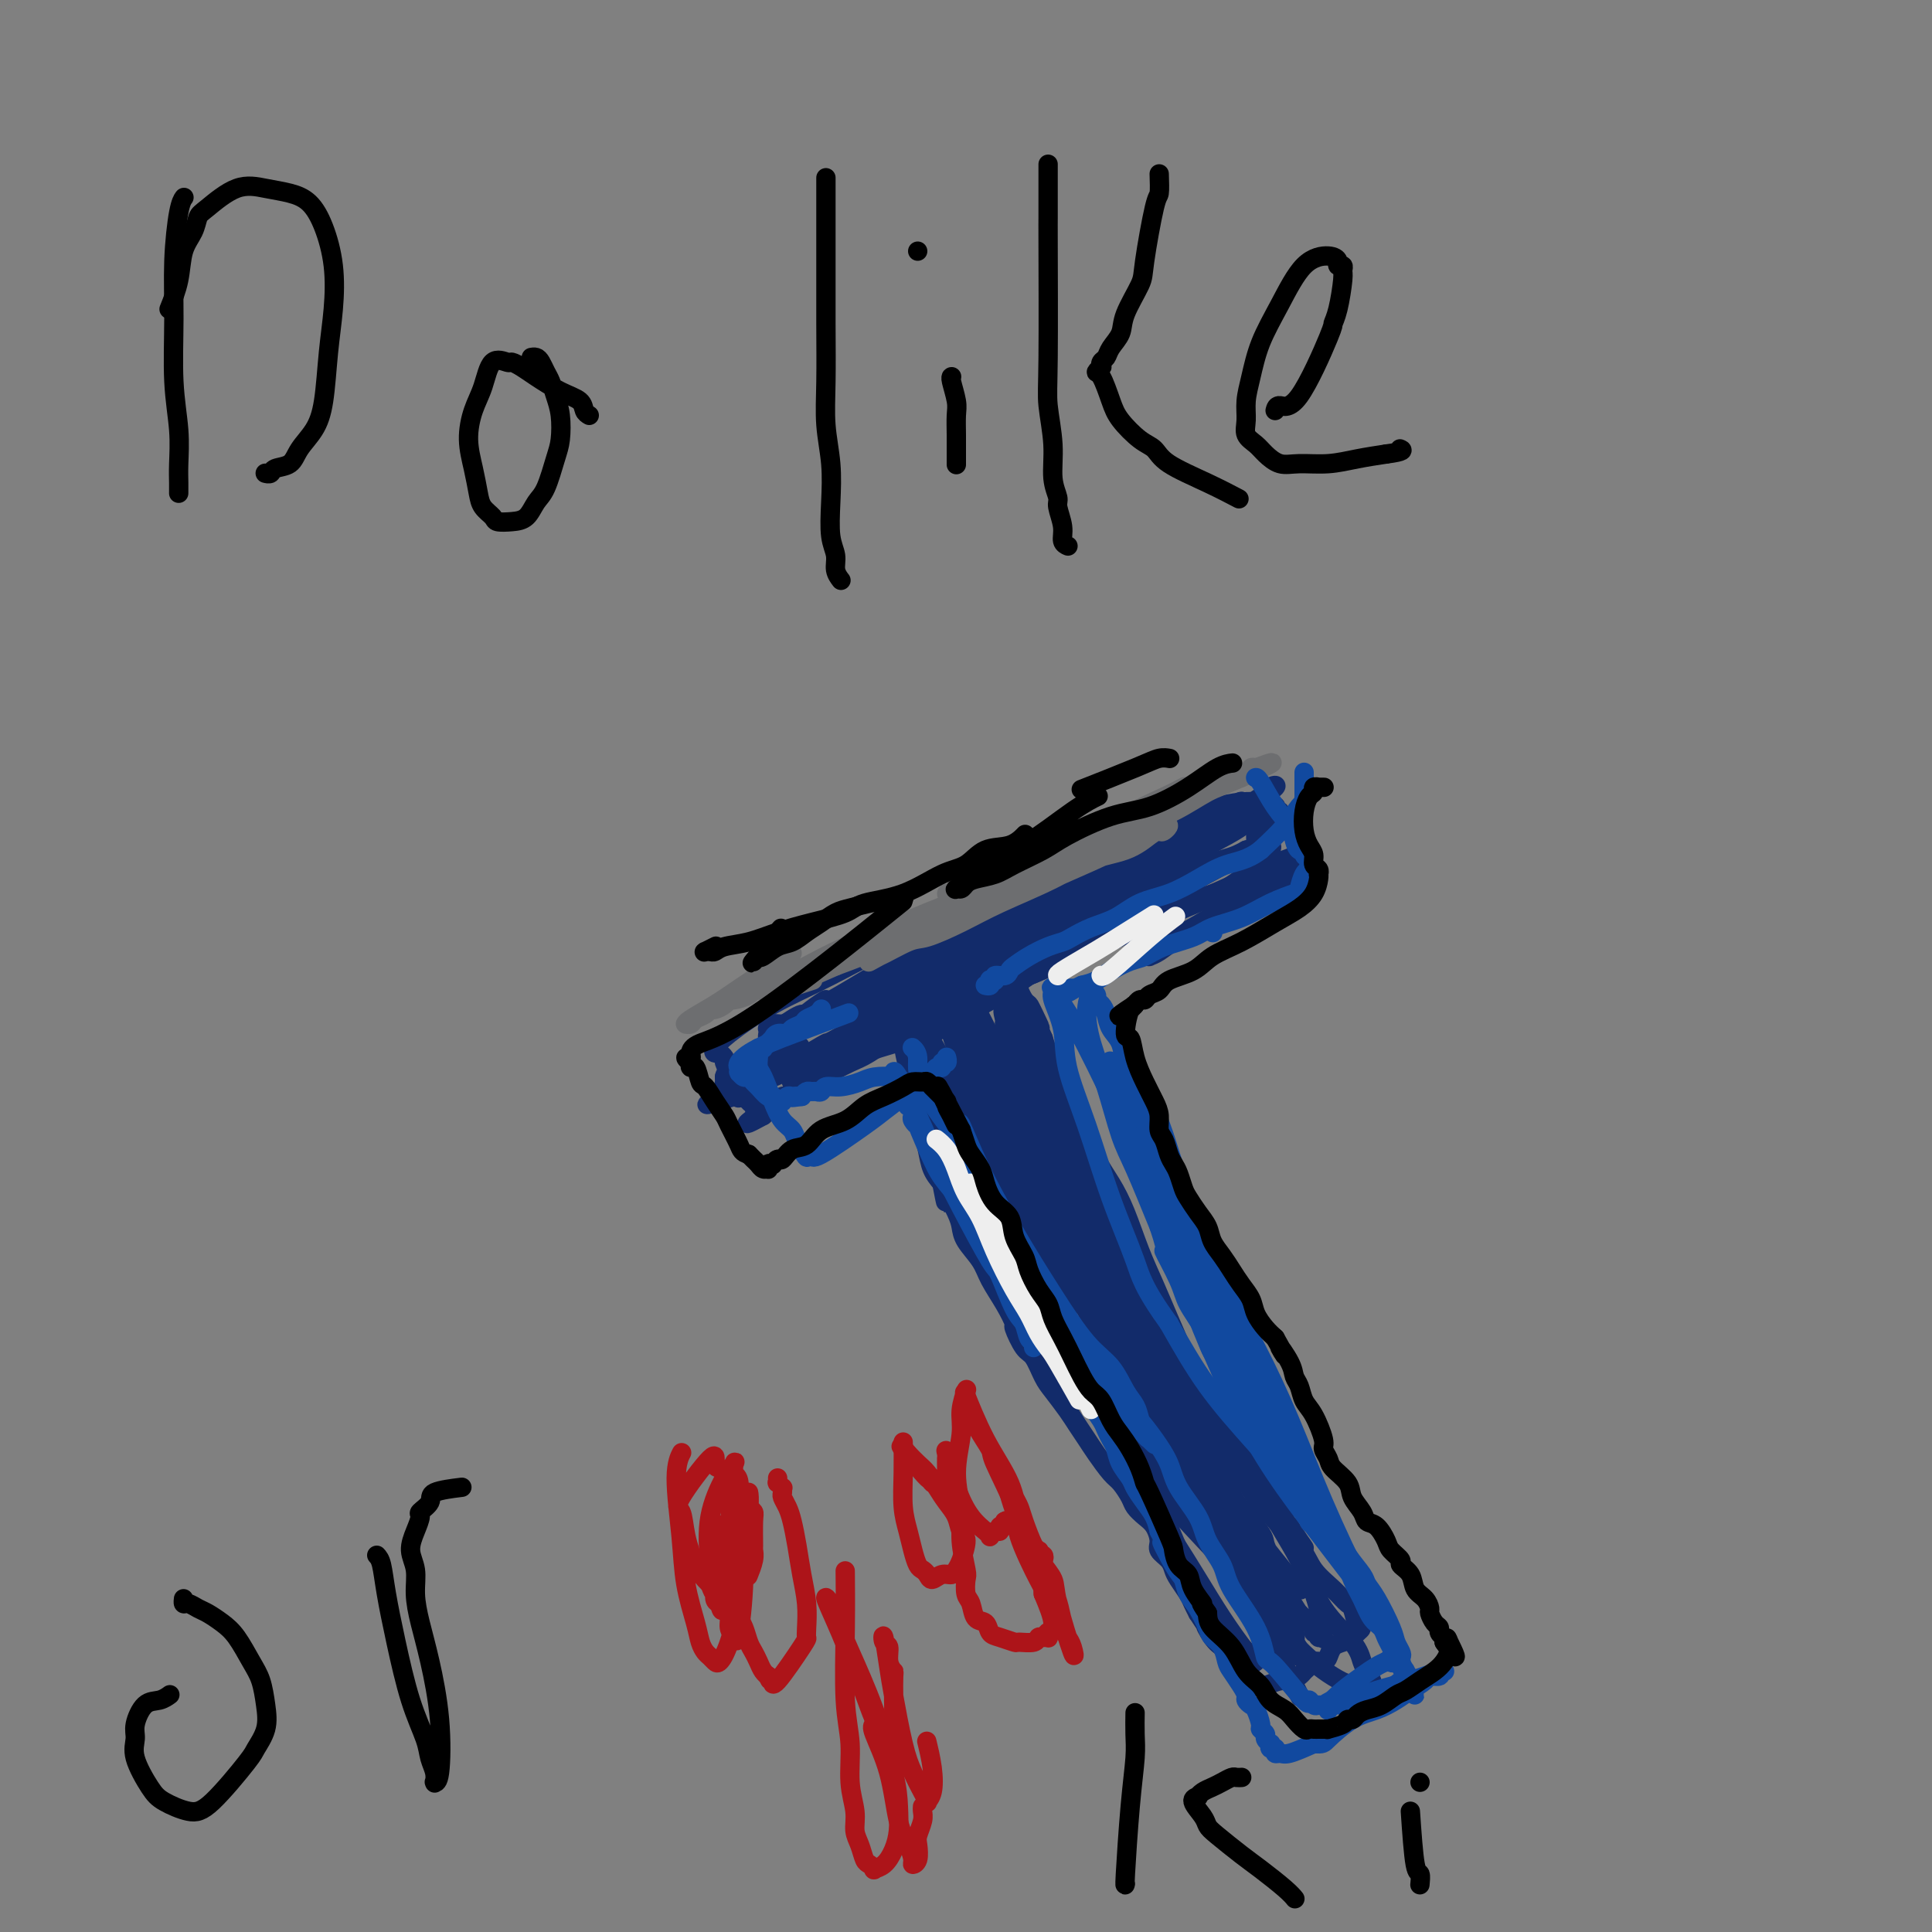 <svg viewBox='0 0 400 400' version='1.1' xmlns='http://www.w3.org/2000/svg' xmlns:xlink='http://www.w3.org/1999/xlink'><rect x="0" y="0" width="400" height="400" fill="#808080" stroke="none"/><g fill='none' stroke='#122B6A' stroke-width='6' stroke-linecap='round' stroke-linejoin='round'><path d='M203,241c0.114,0.001 0.227,0.001 0,0c-0.227,-0.001 -0.795,-0.004 -1,0c-0.205,0.004 -0.046,0.017 0,0c0.046,-0.017 -0.020,-0.062 0,0c0.020,0.062 0.127,0.231 0,0c-0.127,-0.231 -0.487,-0.863 0,0c0.487,0.863 1.821,3.222 3,6c1.179,2.778 2.204,5.974 3,8c0.796,2.026 1.364,2.883 2,5c0.636,2.117 1.340,5.493 2,8c0.660,2.507 1.275,4.143 2,6c0.725,1.857 1.559,3.934 2,5c0.441,1.066 0.487,1.119 1,2c0.513,0.881 1.491,2.588 1,2c-0.491,-0.588 -2.452,-3.470 -4,-6c-1.548,-2.530 -2.684,-4.706 -4,-8c-1.316,-3.294 -2.810,-7.704 -5,-13c-2.190,-5.296 -5.074,-11.479 -7,-16c-1.926,-4.521 -2.894,-7.382 -4,-11c-1.106,-3.618 -2.349,-7.993 -3,-11c-0.651,-3.007 -0.711,-4.647 -1,-6c-0.289,-1.353 -0.809,-2.419 -1,-3c-0.191,-0.581 -0.054,-0.678 0,-1c0.054,-0.322 0.025,-0.870 0,-1c-0.025,-0.130 -0.045,0.157 0,1c0.045,0.843 0.156,2.241 2,6c1.844,3.759 5.422,9.880 9,16'/><path d='M200,230c2.824,5.905 4.384,10.169 6,14c1.616,3.831 3.287,7.230 5,11c1.713,3.770 3.468,7.910 5,12c1.532,4.090 2.842,8.130 5,12c2.158,3.870 5.166,7.571 7,10c1.834,2.429 2.495,3.585 4,6c1.505,2.415 3.855,6.090 5,8c1.145,1.910 1.085,2.054 1,2c-0.085,-0.054 -0.196,-0.305 0,0c0.196,0.305 0.700,1.166 0,0c-0.700,-1.166 -2.602,-4.357 -5,-8c-2.398,-3.643 -5.292,-7.736 -8,-13c-2.708,-5.264 -5.231,-11.697 -7,-17c-1.769,-5.303 -2.784,-9.476 -4,-13c-1.216,-3.524 -2.634,-6.399 -4,-10c-1.366,-3.601 -2.682,-7.927 -4,-11c-1.318,-3.073 -2.639,-4.893 -4,-8c-1.361,-3.107 -2.761,-7.501 -4,-11c-1.239,-3.499 -2.317,-6.103 -3,-8c-0.683,-1.897 -0.971,-3.086 -1,-4c-0.029,-0.914 0.201,-1.553 0,-2c-0.201,-0.447 -0.834,-0.701 -1,-1c-0.166,-0.299 0.134,-0.642 0,-1c-0.134,-0.358 -0.704,-0.732 0,0c0.704,0.732 2.682,2.570 5,6c2.318,3.430 4.978,8.452 7,13c2.022,4.548 3.408,8.621 5,13c1.592,4.379 3.390,9.064 5,14c1.610,4.936 3.031,10.125 5,15c1.969,4.875 4.484,9.438 7,14'/><path d='M227,273c4.466,11.008 4.631,10.528 6,13c1.369,2.472 3.941,7.898 6,12c2.059,4.102 3.603,6.881 6,10c2.397,3.119 5.647,6.577 8,9c2.353,2.423 3.811,3.812 5,5c1.189,1.188 2.111,2.174 3,3c0.889,0.826 1.747,1.491 2,2c0.253,0.509 -0.099,0.864 0,1c0.099,0.136 0.649,0.055 1,0c0.351,-0.055 0.502,-0.085 0,0c-0.502,0.085 -1.656,0.283 -4,-3c-2.344,-3.283 -5.879,-10.049 -9,-16c-3.121,-5.951 -5.828,-11.089 -8,-16c-2.172,-4.911 -3.807,-9.596 -6,-14c-2.193,-4.404 -4.942,-8.526 -7,-12c-2.058,-3.474 -3.424,-6.300 -5,-10c-1.576,-3.700 -3.364,-8.272 -5,-13c-1.636,-4.728 -3.122,-9.610 -4,-13c-0.878,-3.390 -1.148,-5.287 -2,-7c-0.852,-1.713 -2.284,-3.241 -3,-5c-0.716,-1.759 -0.715,-3.747 -1,-5c-0.285,-1.253 -0.855,-1.770 -1,-2c-0.145,-0.230 0.134,-0.172 0,-1c-0.134,-0.828 -0.681,-2.540 0,-1c0.681,1.540 2.588,6.333 4,11c1.412,4.667 2.327,9.210 5,15c2.673,5.790 7.104,12.828 11,21c3.896,8.172 7.256,17.478 10,25c2.744,7.522 4.872,13.261 7,19'/><path d='M246,301c6.756,17.005 5.145,14.518 6,16c0.855,1.482 4.176,6.933 6,10c1.824,3.067 2.153,3.751 3,5c0.847,1.249 2.214,3.062 3,4c0.786,0.938 0.992,0.999 1,1c0.008,0.001 -0.182,-0.060 -2,-2c-1.818,-1.940 -5.266,-5.760 -8,-10c-2.734,-4.240 -4.755,-8.900 -7,-14c-2.245,-5.100 -4.713,-10.640 -7,-16c-2.287,-5.360 -4.394,-10.539 -7,-16c-2.606,-5.461 -5.711,-11.205 -8,-16c-2.289,-4.795 -3.761,-8.642 -5,-12c-1.239,-3.358 -2.245,-6.228 -3,-9c-0.755,-2.772 -1.260,-5.447 -2,-8c-0.740,-2.553 -1.714,-4.984 -2,-6c-0.286,-1.016 0.117,-0.618 0,-1c-0.117,-0.382 -0.753,-1.546 -1,-2c-0.247,-0.454 -0.104,-0.199 0,0c0.104,0.199 0.169,0.341 0,0c-0.169,-0.341 -0.570,-1.167 0,0c0.570,1.167 2.113,4.326 4,9c1.887,4.674 4.120,10.861 7,17c2.880,6.139 6.409,12.228 9,18c2.591,5.772 4.244,11.226 6,16c1.756,4.774 3.615,8.867 5,12c1.385,3.133 2.296,5.305 4,8c1.704,2.695 4.201,5.913 6,8c1.799,2.087 2.899,3.044 4,4'/><path d='M258,317c2.560,3.955 1.959,3.842 2,4c0.041,0.158 0.724,0.588 1,1c0.276,0.412 0.144,0.808 0,1c-0.144,0.192 -0.302,0.180 0,0c0.302,-0.180 1.064,-0.529 -1,-4c-2.064,-3.471 -6.952,-10.065 -9,-13c-2.048,-2.935 -1.254,-2.210 -2,-4c-0.746,-1.790 -3.033,-6.097 -5,-10c-1.967,-3.903 -3.615,-7.404 -6,-12c-2.385,-4.596 -5.507,-10.286 -8,-15c-2.493,-4.714 -4.355,-8.453 -6,-12c-1.645,-3.547 -3.071,-6.902 -4,-10c-0.929,-3.098 -1.362,-5.940 -2,-8c-0.638,-2.060 -1.481,-3.337 -2,-5c-0.519,-1.663 -0.713,-3.713 -1,-5c-0.287,-1.287 -0.667,-1.810 -1,-3c-0.333,-1.190 -0.618,-3.046 -1,-4c-0.382,-0.954 -0.861,-1.007 -1,-1c-0.139,0.007 0.061,0.074 0,0c-0.061,-0.074 -0.385,-0.289 0,0c0.385,0.289 1.477,1.082 2,2c0.523,0.918 0.477,1.962 2,6c1.523,4.038 4.615,11.072 7,17c2.385,5.928 4.063,10.752 6,16c1.937,5.248 4.134,10.922 6,16c1.866,5.078 3.401,9.560 5,14c1.599,4.440 3.264,8.840 5,13c1.736,4.160 3.544,8.082 5,11c1.456,2.918 2.559,4.834 4,7c1.441,2.166 3.221,4.583 5,7'/><path d='M259,326c2.752,5.075 2.633,5.262 3,6c0.367,0.738 1.219,2.025 2,3c0.781,0.975 1.491,1.637 2,2c0.509,0.363 0.817,0.427 1,1c0.183,0.573 0.242,1.654 0,1c-0.242,-0.654 -0.783,-3.044 -1,-4c-0.217,-0.956 -0.108,-0.478 0,0'/></g>
<g fill='none' stroke='#122B6A' stroke-width='4' stroke-linecap='round' stroke-linejoin='round'><path d='M210,197c0.009,-0.005 0.019,-0.011 0,0c-0.019,0.011 -0.066,0.038 0,0c0.066,-0.038 0.246,-0.143 0,0c-0.246,0.143 -0.917,0.533 -2,1c-1.083,0.467 -2.576,1.010 -4,2c-1.424,0.990 -2.778,2.427 -4,3c-1.222,0.573 -2.312,0.283 -4,1c-1.688,0.717 -3.973,2.440 -5,3c-1.027,0.560 -0.796,-0.042 -1,0c-0.204,0.042 -0.843,0.729 -1,1c-0.157,0.271 0.168,0.128 0,0c-0.168,-0.128 -0.829,-0.240 -1,0c-0.171,0.240 0.150,0.832 0,1c-0.150,0.168 -0.769,-0.087 -1,0c-0.231,0.087 -0.073,0.515 0,1c0.073,0.485 0.061,1.027 0,2c-0.061,0.973 -0.171,2.378 0,4c0.171,1.622 0.623,3.462 1,5c0.377,1.538 0.678,2.775 1,4c0.322,1.225 0.667,2.439 1,4c0.333,1.561 0.656,3.470 1,5c0.344,1.530 0.708,2.681 1,4c0.292,1.319 0.512,2.805 1,4c0.488,1.195 1.244,2.097 2,3'/><path d='M195,245c1.203,6.261 0.711,3.413 1,3c0.289,-0.413 1.361,1.610 2,3c0.639,1.390 0.846,2.149 1,3c0.154,0.851 0.256,1.794 1,3c0.744,1.206 2.131,2.673 3,4c0.869,1.327 1.220,2.513 2,4c0.780,1.487 1.991,3.274 3,5c1.009,1.726 1.818,3.389 2,4c0.182,0.611 -0.262,0.168 0,1c0.262,0.832 1.229,2.940 2,4c0.771,1.060 1.347,1.074 2,2c0.653,0.926 1.382,2.765 2,4c0.618,1.235 1.123,1.865 2,3c0.877,1.135 2.126,2.773 3,4c0.874,1.227 1.375,2.043 2,3c0.625,0.957 1.376,2.056 2,3c0.624,0.944 1.122,1.733 2,3c0.878,1.267 2.136,3.011 3,4c0.864,0.989 1.334,1.223 2,2c0.666,0.777 1.528,2.099 2,3c0.472,0.901 0.556,1.382 1,2c0.444,0.618 1.250,1.373 2,2c0.750,0.627 1.444,1.127 2,2c0.556,0.873 0.974,2.120 1,3c0.026,0.880 -0.340,1.394 0,2c0.340,0.606 1.386,1.303 2,2c0.614,0.697 0.794,1.394 1,2c0.206,0.606 0.437,1.121 1,2c0.563,0.879 1.459,2.121 2,3c0.541,0.879 0.726,1.394 1,2c0.274,0.606 0.637,1.303 1,2'/><path d='M248,334c5.991,9.096 2.967,4.335 2,3c-0.967,-1.335 0.122,0.754 1,2c0.878,1.246 1.546,1.648 2,2c0.454,0.352 0.695,0.653 1,1c0.305,0.347 0.673,0.738 1,1c0.327,0.262 0.613,0.395 1,1c0.387,0.605 0.874,1.683 1,2c0.126,0.317 -0.110,-0.125 0,0c0.110,0.125 0.564,0.818 1,1c0.436,0.182 0.853,-0.149 1,0c0.147,0.149 0.026,0.776 0,1c-0.026,0.224 0.045,0.046 0,0c-0.045,-0.046 -0.205,0.040 0,0c0.205,-0.040 0.774,-0.206 1,0c0.226,0.206 0.109,0.783 0,1c-0.109,0.217 -0.209,0.073 0,0c0.209,-0.073 0.728,-0.075 1,0c0.272,0.075 0.296,0.227 1,0c0.704,-0.227 2.087,-0.834 3,-1c0.913,-0.166 1.357,0.109 2,0c0.643,-0.109 1.485,-0.603 2,-1c0.515,-0.397 0.701,-0.697 1,-1c0.299,-0.303 0.709,-0.610 1,-1c0.291,-0.390 0.462,-0.864 1,-1c0.538,-0.136 1.444,0.066 2,0c0.556,-0.066 0.762,-0.400 1,-1c0.238,-0.600 0.509,-1.468 1,-2c0.491,-0.532 1.204,-0.730 2,-1c0.796,-0.270 1.676,-0.611 2,-1c0.324,-0.389 0.093,-0.825 0,-1c-0.093,-0.175 -0.046,-0.087 0,0'/><path d='M280,338c3.010,-1.702 1.535,-0.457 1,0c-0.535,0.457 -0.131,0.125 0,0c0.131,-0.125 -0.011,-0.042 0,0c0.011,0.042 0.176,0.042 0,-1c-0.176,-1.042 -0.691,-3.127 -1,-4c-0.309,-0.873 -0.410,-0.534 -1,-1c-0.590,-0.466 -1.669,-1.739 -3,-3c-1.331,-1.261 -2.916,-2.512 -4,-4c-1.084,-1.488 -1.668,-3.214 -3,-5c-1.332,-1.786 -3.410,-3.630 -5,-6c-1.590,-2.370 -2.690,-5.264 -4,-8c-1.310,-2.736 -2.829,-5.314 -4,-7c-1.171,-1.686 -1.993,-2.479 -3,-4c-1.007,-1.521 -2.198,-3.770 -3,-5c-0.802,-1.230 -1.215,-1.442 -2,-3c-0.785,-1.558 -1.942,-4.463 -3,-7c-1.058,-2.537 -2.015,-4.705 -3,-7c-0.985,-2.295 -1.997,-4.717 -3,-7c-1.003,-2.283 -1.998,-4.428 -3,-7c-1.002,-2.572 -2.012,-5.573 -3,-8c-0.988,-2.427 -1.955,-4.281 -3,-6c-1.045,-1.719 -2.166,-3.305 -3,-5c-0.834,-1.695 -1.379,-3.500 -2,-5c-0.621,-1.500 -1.318,-2.695 -2,-4c-0.682,-1.305 -1.348,-2.721 -2,-4c-0.652,-1.279 -1.291,-2.421 -2,-4c-0.709,-1.579 -1.488,-3.594 -2,-5c-0.512,-1.406 -0.756,-2.203 -1,-3'/><path d='M216,215c-5.129,-11.727 -1.953,-5.045 -1,-3c0.953,2.045 -0.318,-0.547 -1,-2c-0.682,-1.453 -0.775,-1.766 -1,-2c-0.225,-0.234 -0.582,-0.388 -1,-1c-0.418,-0.612 -0.896,-1.681 -1,-2c-0.104,-0.319 0.165,0.111 0,0c-0.165,-0.111 -0.764,-0.764 -1,-1c-0.236,-0.236 -0.110,-0.055 0,0c0.110,0.055 0.202,-0.016 0,0c-0.202,0.016 -0.700,0.118 -1,2c-0.300,1.882 -0.403,5.543 0,10c0.403,4.457 1.311,9.711 2,14c0.689,4.289 1.158,7.613 2,11c0.842,3.387 2.055,6.837 3,10c0.945,3.163 1.621,6.039 3,9c1.379,2.961 3.459,6.006 5,9c1.541,2.994 2.541,5.937 4,9c1.459,3.063 3.375,6.245 5,10c1.625,3.755 2.960,8.083 4,12c1.040,3.917 1.787,7.423 3,11c1.213,3.577 2.892,7.224 4,10c1.108,2.776 1.646,4.680 3,7c1.354,2.320 3.525,5.056 5,7c1.475,1.944 2.255,3.095 3,4c0.745,0.905 1.454,1.563 2,2c0.546,0.437 0.930,0.653 1,1c0.070,0.347 -0.173,0.824 0,1c0.173,0.176 0.764,0.050 1,0c0.236,-0.050 0.118,-0.025 0,0'/><path d='M259,343c1.869,2.416 0.541,0.956 -1,-1c-1.541,-1.956 -3.296,-4.410 -5,-7c-1.704,-2.590 -3.357,-5.317 -5,-8c-1.643,-2.683 -3.276,-5.322 -5,-8c-1.724,-2.678 -3.538,-5.396 -5,-8c-1.462,-2.604 -2.572,-5.093 -4,-8c-1.428,-2.907 -3.174,-6.231 -4,-8c-0.826,-1.769 -0.733,-1.984 -1,-2c-0.267,-0.016 -0.893,0.167 -1,0c-0.107,-0.167 0.304,-0.685 2,1c1.696,1.685 4.676,5.573 7,9c2.324,3.427 3.992,6.392 7,10c3.008,3.608 7.356,7.859 11,12c3.644,4.141 6.583,8.171 8,10c1.417,1.829 1.312,1.457 2,2c0.688,0.543 2.169,2.001 3,3c0.831,0.999 1.011,1.539 1,2c-0.011,0.461 -0.212,0.845 0,1c0.212,0.155 0.836,0.083 1,0c0.164,-0.083 -0.131,-0.175 0,0c0.131,0.175 0.687,0.617 0,0c-0.687,-0.617 -2.617,-2.293 -4,-4c-1.383,-1.707 -2.220,-3.443 -3,-5c-0.780,-1.557 -1.505,-2.934 -3,-5c-1.495,-2.066 -3.762,-4.822 -5,-7c-1.238,-2.178 -1.449,-3.779 -2,-5c-0.551,-1.221 -1.443,-2.063 -2,-3c-0.557,-0.937 -0.778,-1.968 -1,-3'/><path d='M250,311c-2.882,-5.408 -0.586,-2.927 0,-2c0.586,0.927 -0.536,0.302 -1,0c-0.464,-0.302 -0.270,-0.279 0,0c0.270,0.279 0.615,0.814 2,2c1.385,1.186 3.811,3.025 7,7c3.189,3.975 7.141,10.088 9,13c1.859,2.912 1.626,2.623 2,3c0.374,0.377 1.354,1.420 2,2c0.646,0.580 0.957,0.695 1,1c0.043,0.305 -0.181,0.799 0,1c0.181,0.201 0.766,0.109 1,0c0.234,-0.109 0.115,-0.237 0,0c-0.115,0.237 -0.227,0.837 0,1c0.227,0.163 0.793,-0.111 1,0c0.207,0.111 0.054,0.607 0,0c-0.054,-0.607 -0.010,-2.319 -1,-6c-0.990,-3.681 -3.015,-9.333 -5,-14c-1.985,-4.667 -3.930,-8.351 -6,-12c-2.070,-3.649 -4.267,-7.265 -6,-10c-1.733,-2.735 -3.003,-4.590 -4,-6c-0.997,-1.410 -1.720,-2.375 -2,-3c-0.280,-0.625 -0.116,-0.910 0,-1c0.116,-0.090 0.185,0.014 0,0c-0.185,-0.014 -0.624,-0.147 1,3c1.624,3.147 5.312,9.573 9,16'/><path d='M260,306c1.632,3.325 0.714,2.638 2,5c1.286,2.362 4.778,7.773 7,12c2.222,4.227 3.173,7.269 5,10c1.827,2.731 4.529,5.153 6,7c1.471,1.847 1.713,3.121 2,4c0.287,0.879 0.621,1.362 1,2c0.379,0.638 0.804,1.430 1,2c0.196,0.570 0.164,0.917 0,1c-0.164,0.083 -0.458,-0.098 -1,0c-0.542,0.098 -1.332,0.476 -3,0c-1.668,-0.476 -4.215,-1.805 -7,-4c-2.785,-2.195 -5.808,-5.257 -8,-8c-2.192,-2.743 -3.553,-5.169 -5,-7c-1.447,-1.831 -2.980,-3.068 -4,-4c-1.020,-0.932 -1.529,-1.559 -2,-2c-0.471,-0.441 -0.905,-0.696 -1,-1c-0.095,-0.304 0.150,-0.659 0,-1c-0.150,-0.341 -0.694,-0.669 -1,-1c-0.306,-0.331 -0.374,-0.664 0,0c0.374,0.664 1.189,2.327 2,4c0.811,1.673 1.619,3.356 3,6c1.381,2.644 3.336,6.249 5,9c1.664,2.751 3.036,4.650 4,6c0.964,1.350 1.520,2.153 2,3c0.480,0.847 0.884,1.738 1,2c0.116,0.262 -0.057,-0.107 0,0c0.057,0.107 0.345,0.688 0,0c-0.345,-0.688 -1.324,-2.647 -4,-8c-2.676,-5.353 -7.050,-14.101 -10,-21c-2.950,-6.899 -4.475,-11.950 -6,-17'/><path d='M249,305c-4.028,-9.869 -4.597,-12.541 -5,-14c-0.403,-1.459 -0.640,-1.705 -1,-2c-0.360,-0.295 -0.844,-0.638 -1,-1c-0.156,-0.362 0.015,-0.741 0,-1c-0.015,-0.259 -0.217,-0.396 0,0c0.217,0.396 0.852,1.325 2,4c1.148,2.675 2.811,7.095 6,12c3.189,4.905 7.906,10.294 10,13c2.094,2.706 1.564,2.730 2,4c0.436,1.270 1.837,3.785 3,5c1.163,1.215 2.089,1.131 3,2c0.911,0.869 1.808,2.692 1,2c-0.808,-0.692 -3.322,-3.901 -5,-6c-1.678,-2.099 -2.519,-3.090 -5,-7c-2.481,-3.910 -6.602,-10.739 -9,-16c-2.398,-5.261 -3.073,-8.954 -4,-12c-0.927,-3.046 -2.105,-5.444 -3,-7c-0.895,-1.556 -1.505,-2.272 -2,-3c-0.495,-0.728 -0.875,-1.470 -1,-2c-0.125,-0.530 0.005,-0.847 0,-1c-0.005,-0.153 -0.143,-0.140 0,0c0.143,0.140 0.569,0.407 1,1c0.431,0.593 0.867,1.513 3,5c2.133,3.487 5.964,9.543 9,14c3.036,4.457 5.279,7.315 7,10c1.721,2.685 2.920,5.196 4,7c1.080,1.804 2.040,2.902 3,4'/><path d='M267,316c4.636,6.987 2.724,3.956 2,3c-0.724,-0.956 -0.262,0.165 0,1c0.262,0.835 0.324,1.386 0,1c-0.324,-0.386 -1.035,-1.708 -3,-4c-1.965,-2.292 -5.185,-5.553 -8,-10c-2.815,-4.447 -5.224,-10.078 -9,-18c-3.776,-7.922 -8.919,-18.134 -11,-22c-2.081,-3.866 -1.099,-1.387 -1,-1c0.099,0.387 -0.686,-1.318 -1,-2c-0.314,-0.682 -0.157,-0.341 0,0'/><path d='M188,216c-0.401,0.131 -0.802,0.263 0,0c0.802,-0.263 2.808,-0.920 5,-2c2.192,-1.080 4.572,-2.583 7,-4c2.428,-1.417 4.904,-2.750 7,-4c2.096,-1.250 3.811,-2.419 6,-4c2.189,-1.581 4.852,-3.575 7,-5c2.148,-1.425 3.781,-2.280 5,-3c1.219,-0.720 2.025,-1.303 3,-2c0.975,-0.697 2.120,-1.507 3,-2c0.880,-0.493 1.495,-0.670 2,-1c0.505,-0.330 0.900,-0.812 1,-1c0.100,-0.188 -0.097,-0.082 0,0c0.097,0.082 0.486,0.139 1,0c0.514,-0.139 1.154,-0.473 0,0c-1.154,0.473 -4.101,1.753 -5,2c-0.899,0.247 0.252,-0.540 -6,3c-6.252,3.540 -19.905,11.406 -26,15c-6.095,3.594 -4.630,2.916 -7,4c-2.370,1.084 -8.573,3.932 -13,6c-4.427,2.068 -7.077,3.358 -9,4c-1.923,0.642 -3.118,0.636 -4,1c-0.882,0.364 -1.449,1.098 -1,1c0.449,-0.098 1.914,-1.026 3,-2c1.086,-0.974 1.792,-1.993 4,-4c2.208,-2.007 5.916,-5.002 10,-8c4.084,-2.998 8.542,-5.999 13,-9'/><path d='M194,201c6.463,-4.894 8.119,-6.128 11,-8c2.881,-1.872 6.986,-4.381 11,-7c4.014,-2.619 7.936,-5.347 11,-7c3.064,-1.653 5.268,-2.232 7,-3c1.732,-0.768 2.991,-1.726 4,-2c1.009,-0.274 1.768,0.137 2,0c0.232,-0.137 -0.063,-0.820 0,-1c0.063,-0.180 0.485,0.144 1,0c0.515,-0.144 1.123,-0.757 -1,0c-2.123,0.757 -6.976,2.884 -12,5c-5.024,2.116 -10.217,4.222 -16,7c-5.783,2.778 -12.155,6.226 -17,9c-4.845,2.774 -8.164,4.872 -13,8c-4.836,3.128 -11.190,7.287 -14,9c-2.810,1.713 -2.076,0.982 -2,1c0.076,0.018 -0.506,0.786 -1,1c-0.494,0.214 -0.901,-0.126 -1,0c-0.099,0.126 0.109,0.719 0,1c-0.109,0.281 -0.534,0.250 0,0c0.534,-0.250 2.027,-0.718 5,-2c2.973,-1.282 7.428,-3.376 13,-6c5.572,-2.624 12.263,-5.778 19,-9c6.737,-3.222 13.521,-6.513 19,-9c5.479,-2.487 9.653,-4.169 13,-6c3.347,-1.831 5.866,-3.810 8,-5c2.134,-1.190 3.882,-1.590 5,-2c1.118,-0.410 1.605,-0.832 2,-1c0.395,-0.168 0.697,-0.084 1,0'/><path d='M249,174c13.098,-6.071 3.844,-1.748 0,0c-3.844,1.748 -2.277,0.920 -3,1c-0.723,0.080 -3.737,1.067 -6,2c-2.263,0.933 -3.775,1.813 -8,4c-4.225,2.187 -11.164,5.683 -17,9c-5.836,3.317 -10.568,6.457 -18,11c-7.432,4.543 -17.564,10.489 -22,13c-4.436,2.511 -3.178,1.588 -4,2c-0.822,0.412 -3.725,2.160 -5,3c-1.275,0.840 -0.923,0.771 -1,1c-0.077,0.229 -0.582,0.756 -1,1c-0.418,0.244 -0.749,0.204 0,0c0.749,-0.204 2.578,-0.572 4,-1c1.422,-0.428 2.435,-0.917 6,-3c3.565,-2.083 9.680,-5.760 15,-9c5.320,-3.240 9.845,-6.041 15,-9c5.155,-2.959 10.939,-6.075 16,-9c5.061,-2.925 9.398,-5.659 14,-8c4.602,-2.341 9.467,-4.287 13,-6c3.533,-1.713 5.734,-3.191 7,-4c1.266,-0.809 1.598,-0.950 2,-1c0.402,-0.050 0.873,-0.010 1,0c0.127,0.010 -0.089,-0.011 0,0c0.089,0.011 0.483,0.055 -3,2c-3.483,1.945 -10.842,5.791 -15,8c-4.158,2.209 -5.113,2.781 -9,5c-3.887,2.219 -10.704,6.086 -17,10c-6.296,3.914 -12.069,7.874 -17,11c-4.931,3.126 -9.020,5.419 -12,7c-2.980,1.581 -4.851,2.452 -6,3c-1.149,0.548 -1.574,0.774 -2,1'/><path d='M176,218c-12.492,7.318 -3.223,2.111 0,0c3.223,-2.111 0.399,-1.128 0,-1c-0.399,0.128 1.625,-0.601 6,-3c4.375,-2.399 11.100,-6.468 16,-10c4.900,-3.532 7.974,-6.528 12,-9c4.026,-2.472 9.005,-4.421 15,-8c5.995,-3.579 13.008,-8.787 16,-11c2.992,-2.213 1.963,-1.429 2,-1c0.037,0.429 1.138,0.504 2,0c0.862,-0.504 1.483,-1.589 2,-2c0.517,-0.411 0.931,-0.150 1,0c0.069,0.150 -0.206,0.190 0,0c0.206,-0.190 0.894,-0.609 -1,0c-1.894,0.609 -6.368,2.248 -10,4c-3.632,1.752 -6.422,3.618 -9,5c-2.578,1.382 -4.945,2.279 -7,3c-2.055,0.721 -3.798,1.267 -5,2c-1.202,0.733 -1.862,1.655 -2,2c-0.138,0.345 0.246,0.114 0,0c-0.246,-0.114 -1.121,-0.113 -1,0c0.121,0.113 1.237,0.336 3,0c1.763,-0.336 4.173,-1.231 7,-2c2.827,-0.769 6.070,-1.410 9,-2c2.930,-0.590 5.548,-1.128 8,-2c2.452,-0.872 4.740,-2.079 7,-3c2.260,-0.921 4.493,-1.556 6,-2c1.507,-0.444 2.288,-0.698 3,-1c0.712,-0.302 1.356,-0.651 2,-1'/><path d='M258,176c6.973,-2.007 2.404,-0.523 1,0c-1.404,0.523 0.356,0.086 1,0c0.644,-0.086 0.172,0.180 0,0c-0.172,-0.180 -0.045,-0.807 0,-1c0.045,-0.193 0.009,0.046 0,0c-0.009,-0.046 0.007,-0.379 0,-1c-0.007,-0.621 -0.039,-1.529 0,-2c0.039,-0.471 0.150,-0.503 0,-1c-0.150,-0.497 -0.562,-1.457 -1,-2c-0.438,-0.543 -0.901,-0.667 -1,-1c-0.099,-0.333 0.168,-0.874 0,-1c-0.168,-0.126 -0.770,0.165 -1,0c-0.230,-0.165 -0.088,-0.784 0,-1c0.088,-0.216 0.122,-0.028 0,0c-0.122,0.028 -0.402,-0.105 0,0c0.402,0.105 1.485,0.448 2,1c0.515,0.552 0.463,1.314 1,2c0.537,0.686 1.664,1.295 2,2c0.336,0.705 -0.117,1.507 0,2c0.117,0.493 0.805,0.679 1,1c0.195,0.321 -0.101,0.779 0,1c0.101,0.221 0.600,0.206 0,1c-0.600,0.794 -2.300,2.397 -4,4'/><path d='M259,180c-1.816,1.886 -4.355,3.599 -7,5c-2.645,1.401 -5.396,2.488 -9,4c-3.604,1.512 -8.060,3.450 -12,5c-3.940,1.550 -7.362,2.714 -10,4c-2.638,1.286 -4.491,2.695 -8,4c-3.509,1.305 -8.674,2.505 -12,4c-3.326,1.495 -4.812,3.286 -6,4c-1.188,0.714 -2.077,0.351 -3,1c-0.923,0.649 -1.879,2.310 -3,3c-1.121,0.690 -2.408,0.408 -4,1c-1.592,0.592 -3.490,2.056 -5,3c-1.510,0.944 -2.632,1.367 -4,2c-1.368,0.633 -2.982,1.475 -4,2c-1.018,0.525 -1.438,0.732 -2,1c-0.562,0.268 -1.264,0.598 -2,1c-0.736,0.402 -1.506,0.877 -2,1c-0.494,0.123 -0.711,-0.107 -1,0c-0.289,0.107 -0.651,0.549 -1,1c-0.349,0.451 -0.686,0.909 -1,1c-0.314,0.091 -0.606,-0.187 -1,0c-0.394,0.187 -0.889,0.838 -1,1c-0.111,0.162 0.162,-0.167 0,0c-0.162,0.167 -0.761,0.829 -1,1c-0.239,0.171 -0.119,-0.147 0,0c0.119,0.147 0.238,0.761 0,1c-0.238,0.239 -0.833,0.103 -1,0c-0.167,-0.103 0.095,-0.172 0,0c-0.095,0.172 -0.548,0.586 -1,1'/><path d='M158,231c-6.604,3.628 -1.614,0.197 0,-1c1.614,-1.197 -0.148,-0.159 -1,0c-0.852,0.159 -0.793,-0.560 -1,-1c-0.207,-0.440 -0.681,-0.599 -1,-1c-0.319,-0.401 -0.482,-1.042 -1,-2c-0.518,-0.958 -1.392,-2.231 -2,-3c-0.608,-0.769 -0.951,-1.033 -1,-1c-0.049,0.033 0.197,0.363 0,0c-0.197,-0.363 -0.836,-1.418 -1,-2c-0.164,-0.582 0.149,-0.691 0,-1c-0.149,-0.309 -0.759,-0.817 -1,-1c-0.241,-0.183 -0.112,-0.041 0,0c0.112,0.041 0.209,-0.017 0,0c-0.209,0.017 -0.723,0.111 -1,0c-0.277,-0.111 -0.316,-0.428 0,-1c0.316,-0.572 0.987,-1.401 3,-3c2.013,-1.599 5.369,-3.968 9,-6c3.631,-2.032 7.538,-3.727 12,-6c4.462,-2.273 9.480,-5.124 14,-7c4.520,-1.876 8.543,-2.776 12,-4c3.457,-1.224 6.349,-2.772 9,-4c2.651,-1.228 5.060,-2.136 7,-3c1.940,-0.864 3.411,-1.684 6,-3c2.589,-1.316 6.295,-3.127 8,-4c1.705,-0.873 1.410,-0.809 2,-1c0.590,-0.191 2.065,-0.639 3,-1c0.935,-0.361 1.329,-0.636 2,-1c0.671,-0.364 1.620,-0.818 2,-1c0.380,-0.182 0.190,-0.091 0,0'/><path d='M237,173c13.536,-6.340 4.377,-1.690 1,0c-3.377,1.690 -0.971,0.420 0,0c0.971,-0.420 0.508,0.010 0,0c-0.508,-0.010 -1.060,-0.461 -4,1c-2.940,1.461 -8.266,4.833 -13,7c-4.734,2.167 -8.875,3.130 -18,8c-9.125,4.870 -23.233,13.649 -29,17c-5.767,3.351 -3.191,1.276 -3,1c0.191,-0.276 -2.001,1.247 -3,2c-0.999,0.753 -0.805,0.738 -1,1c-0.195,0.262 -0.778,0.803 -1,1c-0.222,0.197 -0.081,0.051 0,0c0.081,-0.051 0.103,-0.006 0,0c-0.103,0.006 -0.332,-0.026 0,0c0.332,0.026 1.225,0.110 4,-1c2.775,-1.110 7.434,-3.412 13,-6c5.566,-2.588 12.041,-5.460 17,-8c4.959,-2.540 8.403,-4.747 13,-7c4.597,-2.253 10.349,-4.553 14,-6c3.651,-1.447 5.202,-2.042 7,-3c1.798,-0.958 3.844,-2.281 5,-3c1.156,-0.719 1.421,-0.834 2,-1c0.579,-0.166 1.470,-0.381 2,-1c0.530,-0.619 0.699,-1.640 1,-2c0.301,-0.360 0.735,-0.058 1,0c0.265,0.058 0.361,-0.126 0,0c-0.361,0.126 -1.181,0.563 -2,1'/><path d='M243,174c11.518,-5.652 1.814,-1.281 -3,1c-4.814,2.281 -4.739,2.471 -6,3c-1.261,0.529 -3.858,1.395 -5,2c-1.142,0.605 -0.829,0.947 -1,1c-0.171,0.053 -0.828,-0.183 -1,0c-0.172,0.183 0.140,0.784 0,1c-0.140,0.216 -0.732,0.045 -1,0c-0.268,-0.045 -0.211,0.034 0,0c0.211,-0.034 0.577,-0.183 2,-1c1.423,-0.817 3.903,-2.303 7,-4c3.097,-1.697 6.810,-3.607 10,-5c3.190,-1.393 5.858,-2.271 8,-3c2.142,-0.729 3.759,-1.309 5,-2c1.241,-0.691 2.107,-1.495 3,-2c0.893,-0.505 1.812,-0.713 2,-1c0.188,-0.287 -0.357,-0.655 0,-1c0.357,-0.345 1.616,-0.669 1,0c-0.616,0.669 -3.106,2.331 -6,4c-2.894,1.669 -6.193,3.346 -10,5c-3.807,1.654 -8.123,3.286 -12,5c-3.877,1.714 -7.317,3.512 -10,5c-2.683,1.488 -4.611,2.667 -7,4c-2.389,1.333 -5.238,2.821 -8,4c-2.762,1.179 -5.436,2.048 -8,3c-2.564,0.952 -5.018,1.986 -7,3c-1.982,1.014 -3.491,2.007 -5,3'/><path d='M191,199c-11.961,6.156 -5.862,3.548 -5,3c0.862,-0.548 -3.512,0.966 -6,2c-2.488,1.034 -3.090,1.587 -4,2c-0.910,0.413 -2.127,0.684 -3,1c-0.873,0.316 -1.403,0.676 -2,1c-0.597,0.324 -1.262,0.613 -2,1c-0.738,0.387 -1.550,0.873 -2,1c-0.450,0.127 -0.537,-0.106 -1,0c-0.463,0.106 -1.300,0.550 -2,1c-0.700,0.450 -1.263,0.905 -2,1c-0.737,0.095 -1.647,-0.172 -2,0c-0.353,0.172 -0.147,0.782 0,1c0.147,0.218 0.236,0.043 0,0c-0.236,-0.043 -0.796,0.046 -1,0c-0.204,-0.046 -0.051,-0.225 0,0c0.051,0.225 0.002,0.856 0,1c-0.002,0.144 0.045,-0.197 0,0c-0.045,0.197 -0.180,0.933 0,1c0.180,0.067 0.677,-0.533 1,0c0.323,0.533 0.474,2.200 1,3c0.526,0.800 1.427,0.733 2,1c0.573,0.267 0.820,0.868 1,1c0.180,0.132 0.295,-0.205 1,0c0.705,0.205 2.000,0.952 3,1c1.000,0.048 1.703,-0.602 3,-1c1.297,-0.398 3.187,-0.543 5,-1c1.813,-0.457 3.548,-1.226 6,-2c2.452,-0.774 5.622,-1.555 9,-3c3.378,-1.445 6.965,-3.556 11,-6c4.035,-2.444 8.517,-5.222 13,-8'/><path d='M215,200c8.179,-3.996 9.127,-4.487 12,-6c2.873,-1.513 7.670,-4.049 11,-6c3.330,-1.951 5.193,-3.316 8,-5c2.807,-1.684 6.558,-3.685 9,-5c2.442,-1.315 3.574,-1.943 4,-2c0.426,-0.057 0.145,0.456 1,0c0.855,-0.456 2.847,-1.882 1,-1c-1.847,0.882 -7.532,4.071 -13,7c-5.468,2.929 -10.718,5.597 -15,8c-4.282,2.403 -7.598,4.542 -10,6c-2.402,1.458 -3.892,2.237 -5,3c-1.108,0.763 -1.834,1.510 -3,2c-1.166,0.490 -2.771,0.721 -1,0c1.771,-0.721 6.917,-2.396 11,-4c4.083,-1.604 7.101,-3.137 11,-5c3.899,-1.863 8.679,-4.057 13,-6c4.321,-1.943 8.182,-3.635 11,-5c2.818,-1.365 4.592,-2.402 6,-3c1.408,-0.598 2.450,-0.758 3,-1c0.550,-0.242 0.610,-0.565 1,-1c0.390,-0.435 1.112,-0.981 0,0c-1.112,0.981 -4.056,3.491 -7,6'/><path d='M263,182c-4.216,2.885 -11.756,7.596 -16,10c-4.244,2.404 -5.191,2.501 -6,3c-0.809,0.499 -1.479,1.400 -2,2c-0.521,0.600 -0.892,0.901 -1,1c-0.108,0.099 0.046,-0.002 0,0c-0.046,0.002 -0.291,0.107 0,0c0.291,-0.107 1.117,-0.426 2,-1c0.883,-0.574 1.824,-1.404 3,-2c1.176,-0.596 2.587,-0.959 5,-2c2.413,-1.041 5.826,-2.761 8,-4c2.174,-1.239 3.108,-1.996 5,-3c1.892,-1.004 4.742,-2.254 6,-3c1.258,-0.746 0.925,-0.988 1,-1c0.075,-0.012 0.560,0.207 1,0c0.440,-0.207 0.836,-0.839 1,-1c0.164,-0.161 0.096,0.148 0,0c-0.096,-0.148 -0.221,-0.755 0,-1c0.221,-0.245 0.788,-0.130 1,0c0.212,0.130 0.071,0.274 0,0c-0.071,-0.274 -0.071,-0.965 0,-1c0.071,-0.035 0.212,0.586 0,0c-0.212,-0.586 -0.778,-2.381 -1,-3c-0.222,-0.619 -0.101,-0.064 0,0c0.101,0.064 0.182,-0.364 0,-1c-0.182,-0.636 -0.626,-1.480 -1,-2c-0.374,-0.520 -0.678,-0.717 -1,-1c-0.322,-0.283 -0.664,-0.652 -1,-1c-0.336,-0.348 -0.668,-0.674 -1,-1'/><path d='M266,170c-0.861,-1.863 -1.015,-1.021 -1,-1c0.015,0.021 0.197,-0.778 0,-1c-0.197,-0.222 -0.775,0.133 -1,0c-0.225,-0.133 -0.099,-0.753 0,-1c0.099,-0.247 0.169,-0.122 0,0c-0.169,0.122 -0.577,0.241 -1,0c-0.423,-0.241 -0.861,-0.842 -3,-1c-2.139,-0.158 -5.979,0.128 -11,2c-5.021,1.872 -11.223,5.330 -16,8c-4.777,2.670 -8.130,4.553 -15,8c-6.870,3.447 -17.259,8.457 -24,12c-6.741,3.543 -9.834,5.619 -12,7c-2.166,1.381 -3.403,2.069 -5,3c-1.597,0.931 -3.552,2.106 -5,3c-1.448,0.894 -2.388,1.508 -3,2c-0.612,0.492 -0.896,0.863 -1,1c-0.104,0.137 -0.030,0.039 0,0c0.030,-0.039 0.015,-0.020 0,0'/><path d='M265,182c0.319,0.146 0.639,0.293 0,0c-0.639,-0.293 -2.236,-1.025 -3,-1c-0.764,0.025 -0.694,0.806 -1,1c-0.306,0.194 -0.988,-0.200 -2,0c-1.012,0.200 -2.355,0.995 -5,2c-2.645,1.005 -6.592,2.222 -11,4c-4.408,1.778 -9.277,4.118 -13,6c-3.723,1.882 -6.301,3.305 -10,5c-3.699,1.695 -8.521,3.663 -12,5c-3.479,1.337 -5.617,2.045 -8,3c-2.383,0.955 -5.013,2.157 -7,3c-1.987,0.843 -3.331,1.326 -5,2c-1.669,0.674 -3.662,1.539 -5,2c-1.338,0.461 -2.021,0.519 -3,1c-0.979,0.481 -2.254,1.387 -4,2c-1.746,0.613 -3.962,0.934 -5,1c-1.038,0.066 -0.898,-0.123 -1,0c-0.102,0.123 -0.446,0.557 -1,1c-0.554,0.443 -1.318,0.893 -2,1c-0.682,0.107 -1.281,-0.131 -2,0c-0.719,0.131 -1.558,0.631 -2,1c-0.442,0.369 -0.489,0.607 -1,1c-0.511,0.393 -1.488,0.940 -2,1c-0.512,0.060 -0.561,-0.369 -1,0c-0.439,0.369 -1.268,1.534 -2,2c-0.732,0.466 -1.366,0.233 -2,0'/><path d='M155,225c-16.973,6.818 -4.404,2.363 0,1c4.404,-1.363 0.644,0.367 -1,1c-1.644,0.633 -1.173,0.170 -1,0c0.173,-0.170 0.047,-0.046 0,0c-0.047,0.046 -0.017,0.013 0,0c0.017,-0.013 0.019,-0.008 0,0c-0.019,0.008 -0.060,0.017 0,0c0.060,-0.017 0.223,-0.060 0,0c-0.223,0.060 -0.830,0.224 -1,0c-0.170,-0.224 0.098,-0.834 0,-1c-0.098,-0.166 -0.562,0.113 -1,0c-0.438,-0.113 -0.849,-0.619 -1,-1c-0.151,-0.381 -0.040,-0.638 0,-1c0.040,-0.362 0.011,-0.829 0,-1c-0.011,-0.171 -0.003,-0.046 0,0c0.003,0.046 0.001,0.013 0,0c-0.001,-0.013 -0.000,-0.007 0,0'/><path d='M150,223c0.071,-1.167 1.750,-2.083 5,-4c3.250,-1.917 8.071,-4.833 10,-6c1.929,-1.167 0.964,-0.583 0,0'/><path d='M160,220c-0.556,0.333 -1.111,0.667 0,0c1.111,-0.667 3.889,-2.333 5,-3c1.111,-0.667 0.556,-0.333 0,0'/></g>
<g fill='none' stroke='#6D6E70' stroke-width='4' stroke-linecap='round' stroke-linejoin='round'><path d='M245,163c-0.066,0.036 -0.133,0.072 0,0c0.133,-0.072 0.465,-0.252 0,0c-0.465,0.252 -1.726,0.936 -4,2c-2.274,1.064 -5.562,2.509 -8,4c-2.438,1.491 -4.027,3.030 -6,4c-1.973,0.970 -4.329,1.371 -6,2c-1.671,0.629 -2.658,1.485 -4,2c-1.342,0.515 -3.040,0.690 -4,1c-0.960,0.310 -1.183,0.755 -2,1c-0.817,0.245 -2.230,0.290 -1,0c1.230,-0.290 5.101,-0.917 9,-2c3.899,-1.083 7.825,-2.624 11,-4c3.175,-1.376 5.600,-2.588 8,-4c2.400,-1.412 4.775,-3.023 7,-4c2.225,-0.977 4.299,-1.320 6,-2c1.701,-0.680 3.030,-1.698 4,-2c0.970,-0.302 1.580,0.112 2,0c0.420,-0.112 0.651,-0.748 1,-1c0.349,-0.252 0.815,-0.119 1,0c0.185,0.119 0.088,0.224 0,0c-0.088,-0.224 -0.168,-0.778 0,-1c0.168,-0.222 0.584,-0.111 1,0'/><path d='M260,159c7.396,-2.770 0.887,0.304 -3,2c-3.887,1.696 -5.153,2.015 -7,3c-1.847,0.985 -4.276,2.635 -7,4c-2.724,1.365 -5.742,2.445 -10,4c-4.258,1.555 -9.754,3.583 -13,5c-3.246,1.417 -4.241,2.221 -6,3c-1.759,0.779 -4.282,1.533 -6,2c-1.718,0.467 -2.632,0.646 -4,1c-1.368,0.354 -3.189,0.882 -4,1c-0.811,0.118 -0.613,-0.174 -1,0c-0.387,0.174 -1.361,0.815 -2,1c-0.639,0.185 -0.943,-0.084 -1,0c-0.057,0.084 0.132,0.522 2,0c1.868,-0.522 5.414,-2.006 10,-4c4.586,-1.994 10.212,-4.500 14,-6c3.788,-1.500 5.737,-1.996 8,-3c2.263,-1.004 4.841,-2.517 6,-3c1.159,-0.483 0.899,0.065 1,0c0.101,-0.065 0.562,-0.744 1,-1c0.438,-0.256 0.852,-0.088 1,0c0.148,0.088 0.029,0.096 0,0c-0.029,-0.096 0.031,-0.295 0,0c-0.031,0.295 -0.152,1.084 -1,2c-0.848,0.916 -2.424,1.958 -4,3'/><path d='M234,173c-1.964,1.443 -4.375,2.552 -7,4c-2.625,1.448 -5.465,3.236 -9,5c-3.535,1.764 -7.764,3.503 -11,5c-3.236,1.497 -5.479,2.750 -8,4c-2.521,1.250 -5.320,2.496 -7,3c-1.680,0.504 -2.242,0.266 -4,1c-1.758,0.734 -4.713,2.441 -6,3c-1.287,0.559 -0.904,-0.031 -1,0c-0.096,0.031 -0.669,0.681 -1,1c-0.331,0.319 -0.421,0.305 2,-1c2.421,-1.305 7.352,-3.901 12,-6c4.648,-2.099 9.014,-3.701 14,-6c4.986,-2.299 10.591,-5.293 15,-7c4.409,-1.707 7.620,-2.125 10,-3c2.380,-0.875 3.929,-2.205 5,-3c1.071,-0.795 1.666,-1.054 2,-1c0.334,0.054 0.408,0.423 1,0c0.592,-0.423 1.703,-1.637 0,-1c-1.703,0.637 -6.219,3.125 -10,5c-3.781,1.875 -6.825,3.138 -11,5c-4.175,1.862 -9.480,4.324 -14,6c-4.520,1.676 -8.255,2.567 -12,4c-3.745,1.433 -7.498,3.410 -11,5c-3.502,1.590 -6.751,2.795 -10,4'/><path d='M173,200c-11.499,4.962 -6.248,3.368 -5,3c1.248,-0.368 -1.507,0.489 -3,1c-1.493,0.511 -1.725,0.677 -2,1c-0.275,0.323 -0.593,0.803 -1,1c-0.407,0.197 -0.901,0.110 -1,0c-0.099,-0.110 0.199,-0.244 0,0c-0.199,0.244 -0.893,0.864 -1,1c-0.107,0.136 0.374,-0.213 0,0c-0.374,0.213 -1.604,0.988 0,0c1.604,-0.988 6.042,-3.738 10,-6c3.958,-2.262 7.435,-4.035 12,-6c4.565,-1.965 10.217,-4.120 15,-6c4.783,-1.880 8.696,-3.485 12,-5c3.304,-1.515 5.997,-2.942 8,-4c2.003,-1.058 3.314,-1.749 4,-2c0.686,-0.251 0.745,-0.063 1,0c0.255,0.063 0.704,0.002 1,0c0.296,-0.002 0.438,0.057 0,0c-0.438,-0.057 -1.458,-0.229 -2,0c-0.542,0.229 -0.607,0.857 -3,2c-2.393,1.143 -7.116,2.799 -11,4c-3.884,1.201 -6.930,1.946 -10,3c-3.070,1.054 -6.163,2.417 -10,4c-3.837,1.583 -8.418,3.388 -12,5c-3.582,1.612 -6.166,3.032 -8,4c-1.834,0.968 -2.917,1.484 -4,2'/><path d='M163,202c-9.587,3.879 -4.555,1.575 -3,1c1.555,-0.575 -0.367,0.577 -1,1c-0.633,0.423 0.024,0.117 0,0c-0.024,-0.117 -0.728,-0.046 -1,0c-0.272,0.046 -0.112,0.068 0,0c0.112,-0.068 0.177,-0.224 0,0c-0.177,0.224 -0.597,0.830 -1,1c-0.403,0.170 -0.789,-0.095 -1,0c-0.211,0.095 -0.245,0.551 -1,1c-0.755,0.449 -2.230,0.890 -3,1c-0.770,0.110 -0.835,-0.111 -1,0c-0.165,0.111 -0.429,0.554 -1,1c-0.571,0.446 -1.448,0.894 -2,1c-0.552,0.106 -0.779,-0.129 -1,0c-0.221,0.129 -0.438,0.623 -1,1c-0.562,0.377 -1.471,0.637 -2,1c-0.529,0.363 -0.678,0.828 -1,1c-0.322,0.172 -0.817,0.051 -1,0c-0.183,-0.051 -0.053,-0.033 0,0c0.053,0.033 0.030,0.081 0,0c-0.030,-0.081 -0.066,-0.293 1,-1c1.066,-0.707 3.234,-1.911 5,-3c1.766,-1.089 3.129,-2.062 6,-4c2.871,-1.938 7.249,-4.839 9,-6c1.751,-1.161 0.876,-0.580 0,0'/></g>
<g fill='none' stroke='#11499F' stroke-width='4' stroke-linecap='round' stroke-linejoin='round'><path d='M270,160c-0.000,-0.000 -0.000,-0.000 0,0c0.000,0.000 0.000,0.000 0,0c-0.000,-0.000 -0.000,-0.001 0,0c0.000,0.001 0.000,0.004 0,0c-0.000,-0.004 -0.000,-0.016 0,0c0.000,0.016 0.000,0.061 0,0c-0.000,-0.061 -0.000,-0.228 0,0c0.000,0.228 0.000,0.850 0,1c-0.000,0.150 -0.000,-0.171 0,0c0.000,0.171 0.000,0.835 0,1c-0.000,0.165 -0.000,-0.167 0,0c0.000,0.167 0.000,0.833 0,1c-0.000,0.167 -0.000,-0.167 0,0c0.000,0.167 0.001,0.833 0,1c-0.001,0.167 -0.002,-0.165 0,0c0.002,0.165 0.007,0.826 0,1c-0.007,0.174 -0.027,-0.138 0,0c0.027,0.138 0.100,0.728 0,1c-0.100,0.272 -0.373,0.227 -1,1c-0.627,0.773 -1.608,2.364 -3,4c-1.392,1.636 -3.196,3.318 -5,5'/><path d='M261,176c-2.690,2.088 -4.914,2.306 -7,3c-2.086,0.694 -4.035,1.862 -6,3c-1.965,1.138 -3.948,2.245 -6,3c-2.052,0.755 -4.173,1.158 -6,2c-1.827,0.842 -3.359,2.123 -5,3c-1.641,0.877 -3.390,1.351 -5,2c-1.610,0.649 -3.079,1.473 -4,2c-0.921,0.527 -1.294,0.757 -2,1c-0.706,0.243 -1.746,0.500 -3,1c-1.254,0.500 -2.722,1.243 -4,2c-1.278,0.757 -2.366,1.527 -3,2c-0.634,0.473 -0.815,0.649 -1,1c-0.185,0.351 -0.376,0.878 -1,1c-0.624,0.122 -1.683,-0.160 -2,0c-0.317,0.160 0.108,0.761 0,1c-0.108,0.239 -0.747,0.117 -1,0c-0.253,-0.117 -0.119,-0.227 0,0c0.119,0.227 0.224,0.792 0,1c-0.224,0.208 -0.778,0.059 -1,0c-0.222,-0.059 -0.111,-0.030 0,0'/><path d='M260,161c0.012,-0.003 0.024,-0.006 0,0c-0.024,0.006 -0.084,0.021 0,0c0.084,-0.021 0.312,-0.079 1,1c0.688,1.079 1.834,3.293 3,5c1.166,1.707 2.350,2.905 3,4c0.650,1.095 0.767,2.086 1,3c0.233,0.914 0.584,1.750 1,2c0.416,0.250 0.897,-0.087 1,0c0.103,0.087 -0.171,0.599 0,1c0.171,0.401 0.788,0.693 1,1c0.212,0.307 0.018,0.631 0,1c-0.018,0.369 0.139,0.783 0,1c-0.139,0.217 -0.572,0.236 -1,1c-0.428,0.764 -0.849,2.274 -1,3c-0.151,0.726 -0.033,0.670 -1,1c-0.967,0.330 -3.021,1.047 -5,2c-1.979,0.953 -3.884,2.143 -6,3c-2.116,0.857 -4.441,1.381 -6,2c-1.559,0.619 -2.350,1.335 -4,2c-1.650,0.665 -4.160,1.281 -6,2c-1.840,0.719 -3.010,1.541 -4,2c-0.990,0.459 -1.802,0.556 -3,1c-1.198,0.444 -2.784,1.235 -4,2c-1.216,0.765 -2.062,1.504 -3,2c-0.938,0.496 -1.969,0.748 -3,1'/><path d='M224,204c-7.289,3.337 -3.011,1.679 -2,1c1.011,-0.679 -1.244,-0.378 -2,0c-0.756,0.378 -0.011,0.832 0,1c0.011,0.168 -0.711,0.048 -1,0c-0.289,-0.048 -0.144,-0.024 0,0'/><path d='M170,209c-0.000,0.000 -0.000,0.000 0,0c0.000,-0.000 0.001,-0.001 0,0c-0.001,0.001 -0.002,0.003 0,0c0.002,-0.003 0.008,-0.012 0,0c-0.008,0.012 -0.028,0.045 0,0c0.028,-0.045 0.106,-0.167 0,0c-0.106,0.167 -0.394,0.623 -1,1c-0.606,0.377 -1.528,0.674 -2,1c-0.472,0.326 -0.495,0.680 -1,1c-0.505,0.320 -1.494,0.607 -2,1c-0.506,0.393 -0.531,0.893 -1,1c-0.469,0.107 -1.384,-0.178 -2,0c-0.616,0.178 -0.935,0.818 -1,1c-0.065,0.182 0.122,-0.096 0,0c-0.122,0.096 -0.555,0.565 -1,1c-0.445,0.435 -0.904,0.837 -1,1c-0.096,0.163 0.170,0.089 0,0c-0.170,-0.089 -0.775,-0.192 -1,0c-0.225,0.192 -0.068,0.680 0,1c0.068,0.320 0.048,0.474 0,1c-0.048,0.526 -0.125,1.425 0,2c0.125,0.575 0.453,0.826 1,2c0.547,1.174 1.313,3.270 2,5c0.687,1.730 1.295,3.093 2,4c0.705,0.907 1.509,1.356 2,2c0.491,0.644 0.671,1.481 1,2c0.329,0.519 0.808,0.720 1,1c0.192,0.280 0.096,0.640 0,1'/><path d='M166,238c1.614,3.112 1.150,0.892 1,0c-0.150,-0.892 0.015,-0.456 0,0c-0.015,0.456 -0.211,0.931 0,1c0.211,0.069 0.829,-0.267 1,0c0.171,0.267 -0.106,1.136 2,0c2.106,-1.136 6.596,-4.279 9,-6c2.404,-1.721 2.724,-2.020 4,-3c1.276,-0.980 3.509,-2.640 5,-4c1.491,-1.360 2.241,-2.421 3,-3c0.759,-0.579 1.528,-0.676 2,-1c0.472,-0.324 0.648,-0.875 1,-1c0.352,-0.125 0.879,0.177 1,0c0.121,-0.177 -0.164,-0.832 0,-1c0.164,-0.168 0.776,0.151 1,0c0.224,-0.151 0.060,-0.772 0,-1c-0.060,-0.228 -0.016,-0.061 0,0c0.016,0.061 0.005,0.018 0,0c-0.005,-0.018 -0.002,-0.009 0,0'/><path d='M189,217c0.035,0.031 0.070,0.062 0,0c-0.070,-0.062 -0.245,-0.218 0,0c0.245,0.218 0.911,0.811 1,2c0.089,1.189 -0.399,2.974 1,6c1.399,3.026 4.685,7.293 6,9c1.315,1.707 0.657,0.853 0,0'/><path d='M185,222c-0.017,0.072 -0.034,0.144 0,0c0.034,-0.144 0.118,-0.503 1,1c0.882,1.503 2.563,4.869 4,8c1.437,3.131 2.629,6.026 4,9c1.371,2.974 2.920,6.027 5,10c2.080,3.973 4.690,8.865 6,11c1.310,2.135 1.322,1.513 2,3c0.678,1.487 2.024,5.082 3,7c0.976,1.918 1.582,2.160 2,3c0.418,0.840 0.648,2.277 1,3c0.352,0.723 0.826,0.733 1,1c0.174,0.267 0.050,0.791 0,1c-0.050,0.209 -0.025,0.105 0,0'/><path d='M195,230c-0.019,-0.014 -0.038,-0.028 0,0c0.038,0.028 0.134,0.099 0,0c-0.134,-0.099 -0.497,-0.369 0,0c0.497,0.369 1.856,1.378 3,3c1.144,1.622 2.074,3.856 3,6c0.926,2.144 1.848,4.197 3,6c1.152,1.803 2.535,3.356 4,7c1.465,3.644 3.011,9.378 4,12c0.989,2.622 1.419,2.133 2,3c0.581,0.867 1.311,3.089 2,5c0.689,1.911 1.337,3.509 2,5c0.663,1.491 1.343,2.874 2,4c0.657,1.126 1.293,1.996 2,3c0.707,1.004 1.485,2.142 2,3c0.515,0.858 0.768,1.437 1,2c0.232,0.563 0.444,1.109 1,2c0.556,0.891 1.457,2.128 2,3c0.543,0.872 0.727,1.378 1,2c0.273,0.622 0.636,1.359 1,2c0.364,0.641 0.730,1.186 1,2c0.270,0.814 0.443,1.898 1,3c0.557,1.102 1.497,2.224 2,3c0.503,0.776 0.568,1.208 1,2c0.432,0.792 1.232,1.944 2,3c0.768,1.056 1.505,2.016 2,3c0.495,0.984 0.747,1.992 1,3'/><path d='M240,317c7.097,13.934 2.338,5.268 1,3c-1.338,-2.268 0.745,1.861 2,4c1.255,2.139 1.683,2.288 2,3c0.317,0.712 0.522,1.985 1,3c0.478,1.015 1.227,1.770 2,3c0.773,1.230 1.568,2.933 2,4c0.432,1.067 0.500,1.497 1,2c0.500,0.503 1.430,1.080 2,2c0.570,0.920 0.779,2.183 1,3c0.221,0.817 0.455,1.189 1,2c0.545,0.811 1.403,2.061 2,3c0.597,0.939 0.935,1.569 1,2c0.065,0.431 -0.141,0.665 0,1c0.141,0.335 0.630,0.772 1,1c0.370,0.228 0.620,0.246 1,1c0.380,0.754 0.890,2.245 1,3c0.110,0.755 -0.181,0.776 0,1c0.181,0.224 0.832,0.652 1,1c0.168,0.348 -0.147,0.615 0,1c0.147,0.385 0.757,0.888 1,1c0.243,0.112 0.118,-0.167 0,0c-0.118,0.167 -0.228,0.781 0,1c0.228,0.219 0.796,0.044 1,0c0.204,-0.044 0.044,0.042 0,0c-0.044,-0.042 0.027,-0.213 0,0c-0.027,0.213 -0.152,0.810 0,1c0.152,0.190 0.579,-0.026 1,0c0.421,0.026 0.834,0.293 2,0c1.166,-0.293 3.083,-1.147 5,-2'/><path d='M272,361c1.990,0.145 1.963,0.009 3,-1c1.037,-1.009 3.136,-2.890 5,-4c1.864,-1.110 3.492,-1.450 5,-2c1.508,-0.550 2.895,-1.309 4,-2c1.105,-0.691 1.928,-1.313 3,-2c1.072,-0.687 2.391,-1.438 3,-2c0.609,-0.562 0.507,-0.935 1,-1c0.493,-0.065 1.582,0.179 2,0c0.418,-0.179 0.165,-0.782 0,-1c-0.165,-0.218 -0.243,-0.053 0,0c0.243,0.053 0.807,-0.008 1,0c0.193,0.008 0.014,0.086 0,0c-0.014,-0.086 0.138,-0.334 -1,0c-1.138,0.334 -3.565,1.251 -6,2c-2.435,0.749 -4.877,1.329 -7,2c-2.123,0.671 -3.928,1.434 -5,2c-1.072,0.566 -1.411,0.937 -2,1c-0.589,0.063 -1.428,-0.181 -2,0c-0.572,0.181 -0.877,0.786 -1,1c-0.123,0.214 -0.063,0.038 0,0c0.063,-0.038 0.128,0.064 0,0c-0.128,-0.064 -0.449,-0.293 0,-1c0.449,-0.707 1.667,-1.890 3,-3c1.333,-1.110 2.782,-2.145 4,-3c1.218,-0.855 2.205,-1.530 3,-2c0.795,-0.470 1.397,-0.735 2,-1'/><path d='M287,344c1.867,-1.409 1.035,-0.430 1,0c-0.035,0.430 0.726,0.312 1,0c0.274,-0.312 0.060,-0.818 0,-1c-0.060,-0.182 0.033,-0.041 0,0c-0.033,0.041 -0.192,-0.019 0,0c0.192,0.019 0.736,0.119 1,0c0.264,-0.119 0.249,-0.455 0,-1c-0.249,-0.545 -0.734,-1.299 -1,-2c-0.266,-0.701 -0.315,-1.348 -1,-3c-0.685,-1.652 -2.007,-4.310 -3,-6c-0.993,-1.690 -1.659,-2.410 -2,-3c-0.341,-0.590 -0.359,-1.048 -1,-2c-0.641,-0.952 -1.905,-2.399 -3,-4c-1.095,-1.601 -2.023,-3.355 -3,-5c-0.977,-1.645 -2.005,-3.182 -3,-5c-0.995,-1.818 -1.957,-3.917 -3,-6c-1.043,-2.083 -2.166,-4.148 -3,-6c-0.834,-1.852 -1.378,-3.489 -2,-5c-0.622,-1.511 -1.320,-2.895 -2,-4c-0.680,-1.105 -1.341,-1.930 -2,-3c-0.659,-1.070 -1.318,-2.386 -2,-4c-0.682,-1.614 -1.389,-3.525 -2,-5c-0.611,-1.475 -1.126,-2.512 -2,-4c-0.874,-1.488 -2.107,-3.425 -3,-5c-0.893,-1.575 -1.447,-2.787 -2,-4'/><path d='M250,266c-6.313,-11.872 -3.097,-6.054 -2,-5c1.097,1.054 0.075,-2.658 -1,-5c-1.075,-2.342 -2.204,-3.315 -3,-5c-0.796,-1.685 -1.259,-4.081 -2,-6c-0.741,-1.919 -1.759,-3.361 -2,-5c-0.241,-1.639 0.296,-3.477 0,-5c-0.296,-1.523 -1.426,-2.732 -2,-4c-0.574,-1.268 -0.591,-2.593 -1,-4c-0.409,-1.407 -1.209,-2.894 -2,-4c-0.791,-1.106 -1.574,-1.830 -2,-3c-0.426,-1.170 -0.496,-2.786 -1,-4c-0.504,-1.214 -1.440,-2.027 -2,-3c-0.560,-0.973 -0.742,-2.107 -1,-3c-0.258,-0.893 -0.591,-1.546 -1,-2c-0.409,-0.454 -0.894,-0.710 -1,-1c-0.106,-0.290 0.167,-0.613 0,-1c-0.167,-0.387 -0.776,-0.838 -1,-1c-0.224,-0.162 -0.064,-0.033 0,0c0.064,0.033 0.033,-0.028 0,0c-0.033,0.028 -0.067,0.144 0,0c0.067,-0.144 0.234,-0.549 0,0c-0.234,0.549 -0.868,2.052 -1,4c-0.132,1.948 0.238,4.343 1,7c0.762,2.657 1.916,5.578 3,9c1.084,3.422 2.100,7.344 3,10c0.900,2.656 1.686,4.044 3,7c1.314,2.956 3.157,7.478 5,12'/><path d='M240,254c2.231,6.711 0.808,4.489 1,5c0.192,0.511 1.997,3.756 3,6c1.003,2.244 1.203,3.487 2,5c0.797,1.513 2.191,3.296 3,5c0.809,1.704 1.035,3.330 2,5c0.965,1.670 2.671,3.385 4,5c1.329,1.615 2.281,3.131 3,5c0.719,1.869 1.205,4.093 2,6c0.795,1.907 1.901,3.499 3,5c1.099,1.501 2.192,2.912 3,4c0.808,1.088 1.331,1.854 2,3c0.669,1.146 1.485,2.671 2,4c0.515,1.329 0.728,2.463 1,3c0.272,0.537 0.601,0.476 2,2c1.399,1.524 3.866,4.634 5,6c1.134,1.366 0.935,0.987 1,1c0.065,0.013 0.395,0.419 1,1c0.605,0.581 1.487,1.336 2,2c0.513,0.664 0.659,1.235 1,2c0.341,0.765 0.878,1.723 1,2c0.122,0.277 -0.170,-0.127 0,0c0.170,0.127 0.801,0.784 1,1c0.199,0.216 -0.033,-0.008 0,0c0.033,0.008 0.332,0.249 0,0c-0.332,-0.249 -1.293,-0.989 -3,-3c-1.707,-2.011 -4.159,-5.291 -7,-9c-2.841,-3.709 -6.073,-7.845 -9,-12c-2.927,-4.155 -5.551,-8.330 -8,-13c-2.449,-4.670 -4.725,-9.835 -7,-15'/><path d='M251,280c-3.434,-7.363 -4.521,-11.772 -6,-17c-1.479,-5.228 -3.352,-11.277 -5,-16c-1.648,-4.723 -3.072,-8.121 -4,-11c-0.928,-2.879 -1.359,-5.241 -2,-7c-0.641,-1.759 -1.492,-2.916 -2,-4c-0.508,-1.084 -0.672,-2.095 -1,-3c-0.328,-0.905 -0.819,-1.705 -1,-2c-0.181,-0.295 -0.050,-0.083 0,0c0.050,0.083 0.020,0.039 0,0c-0.020,-0.039 -0.031,-0.073 0,0c0.031,0.073 0.103,0.254 0,0c-0.103,-0.254 -0.379,-0.944 0,1c0.379,1.944 1.415,6.522 3,11c1.585,4.478 3.718,8.855 6,14c2.282,5.145 4.712,11.059 7,16c2.288,4.941 4.436,8.908 7,13c2.564,4.092 5.546,8.309 7,10c1.454,1.691 1.380,0.856 3,4c1.620,3.144 4.933,10.268 7,15c2.067,4.732 2.886,7.073 4,10c1.114,2.927 2.522,6.439 4,9c1.478,2.561 3.026,4.172 4,6c0.974,1.828 1.376,3.875 2,5c0.624,1.125 1.471,1.329 2,2c0.529,0.671 0.740,1.809 1,2c0.260,0.191 0.570,-0.564 1,0c0.430,0.564 0.980,2.447 0,1c-0.980,-1.447 -3.490,-6.223 -6,-11'/><path d='M282,328c-2.401,-4.559 -5.405,-10.955 -8,-17c-2.595,-6.045 -4.782,-11.739 -7,-17c-2.218,-5.261 -4.469,-10.088 -7,-15c-2.531,-4.912 -5.344,-9.910 -8,-15c-2.656,-5.090 -5.157,-10.271 -7,-15c-1.843,-4.729 -3.030,-9.004 -5,-14c-1.970,-4.996 -4.724,-10.712 -6,-13c-1.276,-2.288 -1.076,-1.149 -1,-1c0.076,0.149 0.027,-0.691 0,-1c-0.027,-0.309 -0.032,-0.086 0,0c0.032,0.086 0.100,0.035 0,0c-0.100,-0.035 -0.368,-0.053 0,1c0.368,1.053 1.371,3.178 2,5c0.629,1.822 0.884,3.340 2,7c1.116,3.660 3.093,9.461 5,15c1.907,5.539 3.742,10.815 6,16c2.258,5.185 4.937,10.280 7,14c2.063,3.720 3.510,6.065 5,9c1.490,2.935 3.024,6.462 4,9c0.976,2.538 1.393,4.089 2,6c0.607,1.911 1.405,4.182 2,5c0.595,0.818 0.987,0.181 1,0c0.013,-0.181 -0.353,0.092 0,1c0.353,0.908 1.424,2.449 0,1c-1.424,-1.449 -5.345,-5.890 -9,-10c-3.655,-4.110 -7.044,-7.889 -10,-12c-2.956,-4.111 -5.478,-8.556 -8,-13'/><path d='M242,274c-5.369,-7.460 -5.790,-9.610 -7,-13c-1.210,-3.390 -3.208,-8.022 -5,-13c-1.792,-4.978 -3.379,-10.303 -5,-15c-1.621,-4.697 -3.275,-8.766 -4,-12c-0.725,-3.234 -0.522,-5.634 -1,-8c-0.478,-2.366 -1.638,-4.699 -2,-6c-0.362,-1.301 0.076,-1.571 0,-2c-0.076,-0.429 -0.664,-1.019 0,0c0.664,1.019 2.580,3.646 5,8c2.420,4.354 5.343,10.433 8,16c2.657,5.567 5.046,10.620 7,15c1.954,4.380 3.472,8.085 5,12c1.528,3.915 3.066,8.038 5,12c1.934,3.962 4.263,7.762 6,11c1.737,3.238 2.881,5.914 4,9c1.119,3.086 2.213,6.582 3,9c0.787,2.418 1.269,3.758 2,5c0.731,1.242 1.713,2.386 2,3c0.287,0.614 -0.120,0.699 0,1c0.120,0.301 0.766,0.819 1,1c0.234,0.181 0.057,0.026 0,0c-0.057,-0.026 0.005,0.079 0,0c-0.005,-0.079 -0.079,-0.341 0,0c0.079,0.341 0.311,1.285 0,0c-0.311,-1.285 -1.166,-4.798 -2,-8c-0.834,-3.202 -1.648,-6.093 -3,-10c-1.352,-3.907 -3.244,-8.831 -5,-13c-1.756,-4.169 -3.378,-7.585 -5,-11'/><path d='M251,265c-2.642,-8.193 -2.245,-8.676 -3,-11c-0.755,-2.324 -2.660,-6.488 -4,-10c-1.340,-3.512 -2.114,-6.370 -3,-9c-0.886,-2.630 -1.884,-5.030 -3,-7c-1.116,-1.970 -2.351,-3.509 -3,-5c-0.649,-1.491 -0.711,-2.933 -1,-4c-0.289,-1.067 -0.806,-1.758 -1,-2c-0.194,-0.242 -0.065,-0.035 0,0c0.065,0.035 0.066,-0.101 0,0c-0.066,0.101 -0.198,0.440 0,1c0.198,0.560 0.726,1.342 2,5c1.274,3.658 3.296,10.194 5,15c1.704,4.806 3.092,7.884 5,13c1.908,5.116 4.335,12.270 7,18c2.665,5.730 5.566,10.036 8,14c2.434,3.964 4.399,7.584 6,11c1.601,3.416 2.838,6.626 4,9c1.162,2.374 2.251,3.912 3,6c0.749,2.088 1.159,4.727 2,7c0.841,2.273 2.113,4.180 3,6c0.887,1.820 1.389,3.551 2,5c0.611,1.449 1.329,2.615 2,4c0.671,1.385 1.293,2.991 2,4c0.707,1.009 1.500,1.423 2,2c0.500,0.577 0.708,1.317 1,2c0.292,0.683 0.667,1.310 1,2c0.333,0.690 0.625,1.443 1,2c0.375,0.557 0.832,0.919 1,1c0.168,0.081 0.048,-0.120 0,0c-0.048,0.120 -0.024,0.560 0,1'/><path d='M290,345c5.818,11.698 1.363,2.941 0,0c-1.363,-2.941 0.365,-0.068 1,1c0.635,1.068 0.176,0.332 0,0c-0.176,-0.332 -0.069,-0.258 0,0c0.069,0.258 0.101,0.700 0,1c-0.101,0.300 -0.334,0.458 -1,1c-0.666,0.542 -1.765,1.470 -3,2c-1.235,0.530 -2.607,0.663 -4,1c-1.393,0.337 -2.807,0.876 -4,1c-1.193,0.124 -2.166,-0.169 -3,0c-0.834,0.169 -1.528,0.798 -2,1c-0.472,0.202 -0.722,-0.024 -1,0c-0.278,0.024 -0.585,0.298 -1,0c-0.415,-0.298 -0.937,-1.167 -1,-1c-0.063,0.167 0.333,1.371 -1,0c-1.333,-1.371 -4.397,-5.317 -6,-7c-1.603,-1.683 -1.746,-1.103 -2,-2c-0.254,-0.897 -0.618,-3.270 -2,-6c-1.382,-2.730 -3.781,-5.818 -5,-8c-1.219,-2.182 -1.256,-3.457 -2,-5c-0.744,-1.543 -2.193,-3.352 -3,-5c-0.807,-1.648 -0.970,-3.133 -2,-5c-1.030,-1.867 -2.926,-4.117 -4,-6c-1.074,-1.883 -1.324,-3.401 -2,-5c-0.676,-1.599 -1.777,-3.280 -3,-5c-1.223,-1.720 -2.568,-3.480 -4,-5c-1.432,-1.520 -2.951,-2.799 -4,-4c-1.049,-1.201 -1.629,-2.323 -3,-4c-1.371,-1.677 -3.535,-3.908 -5,-6c-1.465,-2.092 -2.233,-4.046 -3,-6'/><path d='M220,273c-3.410,-4.944 -2.437,-4.805 -3,-6c-0.563,-1.195 -2.664,-3.723 -4,-6c-1.336,-2.277 -1.906,-4.303 -3,-6c-1.094,-1.697 -2.710,-3.064 -4,-5c-1.290,-1.936 -2.254,-4.439 -3,-6c-0.746,-1.561 -1.274,-2.180 -2,-4c-0.726,-1.820 -1.649,-4.842 -2,-6c-0.351,-1.158 -0.131,-0.451 0,0c0.131,0.451 0.171,0.647 0,0c-0.171,-0.647 -0.553,-2.137 0,-1c0.553,1.137 2.042,4.900 4,9c1.958,4.100 4.387,8.537 7,13c2.613,4.463 5.411,8.952 8,13c2.589,4.048 4.970,7.653 7,10c2.030,2.347 3.709,3.434 5,5c1.291,1.566 2.192,3.611 3,5c0.808,1.389 1.521,2.122 2,3c0.479,0.878 0.724,1.902 1,3c0.276,1.098 0.584,2.269 1,3c0.416,0.731 0.940,1.022 1,1c0.060,-0.022 -0.345,-0.356 0,0c0.345,0.356 1.439,1.404 1,1c-0.439,-0.404 -2.411,-2.258 -5,-5c-2.589,-2.742 -5.794,-6.371 -9,-10'/><path d='M225,284c-3.391,-4.339 -4.869,-7.686 -7,-11c-2.131,-3.314 -4.915,-6.595 -7,-9c-2.085,-2.405 -3.470,-3.935 -5,-6c-1.530,-2.065 -3.204,-4.664 -5,-7c-1.796,-2.336 -3.714,-4.408 -5,-6c-1.286,-1.592 -1.938,-2.703 -3,-5c-1.062,-2.297 -2.532,-5.781 -3,-7c-0.468,-1.219 0.067,-0.173 0,0c-0.067,0.173 -0.736,-0.527 -1,-1c-0.264,-0.473 -0.124,-0.718 0,-1c0.124,-0.282 0.233,-0.601 0,-1c-0.233,-0.399 -0.809,-0.876 -1,-1c-0.191,-0.124 0.002,0.106 0,0c-0.002,-0.106 -0.201,-0.550 0,-1c0.201,-0.450 0.801,-0.908 1,-1c0.199,-0.092 -0.002,0.183 0,0c0.002,-0.183 0.207,-0.823 0,-1c-0.207,-0.177 -0.825,0.110 -1,0c-0.175,-0.110 0.092,-0.615 0,-1c-0.092,-0.385 -0.545,-0.649 -1,-1c-0.455,-0.351 -0.913,-0.789 -2,-1c-1.087,-0.211 -2.802,-0.196 -4,0c-1.198,0.196 -1.879,0.574 -3,1c-1.121,0.426 -2.682,0.899 -4,1c-1.318,0.101 -2.395,-0.170 -3,0c-0.605,0.170 -0.740,0.780 -1,1c-0.260,0.220 -0.647,0.049 -1,0c-0.353,-0.049 -0.672,0.025 -1,0c-0.328,-0.025 -0.665,-0.150 -1,0c-0.335,0.150 -0.667,0.575 -1,1'/><path d='M166,227c-3.426,0.460 -1.491,0.109 -1,0c0.491,-0.109 -0.461,0.023 -1,0c-0.539,-0.023 -0.665,-0.201 -1,0c-0.335,0.201 -0.878,0.782 -1,1c-0.122,0.218 0.175,0.074 0,0c-0.175,-0.074 -0.824,-0.079 -1,0c-0.176,0.079 0.122,0.243 0,0c-0.122,-0.243 -0.663,-0.892 -1,-1c-0.337,-0.108 -0.471,0.326 -1,0c-0.529,-0.326 -1.452,-1.412 -2,-2c-0.548,-0.588 -0.721,-0.680 -1,-1c-0.279,-0.320 -0.663,-0.869 -1,-1c-0.337,-0.131 -0.626,0.157 -1,0c-0.374,-0.157 -0.832,-0.760 -1,-1c-0.168,-0.240 -0.047,-0.119 0,0c0.047,0.119 0.020,0.234 0,0c-0.020,-0.234 -0.032,-0.817 0,-1c0.032,-0.183 0.108,0.035 0,0c-0.108,-0.035 -0.399,-0.321 0,-1c0.399,-0.679 1.488,-1.749 4,-3c2.512,-1.251 6.445,-2.683 10,-4c3.555,-1.317 6.730,-2.519 8,-3c1.270,-0.481 0.635,-0.240 0,0'/><path d='M251,193c0.000,0.000 0.100,0.100 0.1,0.1'/></g>
<g fill='none' stroke='#EEEEEE' stroke-width='4' stroke-linecap='round' stroke-linejoin='round'><path d='M194,236c0.047,0.037 0.095,0.074 0,0c-0.095,-0.074 -0.332,-0.259 0,0c0.332,0.259 1.231,0.961 2,2c0.769,1.039 1.406,2.416 2,4c0.594,1.584 1.146,3.375 2,5c0.854,1.625 2.010,3.085 3,5c0.990,1.915 1.813,4.285 3,7c1.187,2.715 2.738,5.776 4,8c1.262,2.224 2.234,3.613 3,5c0.766,1.387 1.327,2.772 2,4c0.673,1.228 1.459,2.298 2,3c0.541,0.702 0.838,1.035 2,3c1.162,1.965 3.189,5.561 4,7c0.811,1.439 0.405,0.719 0,0'/><path d='M201,245c-0.050,-0.034 -0.100,-0.068 0,0c0.100,0.068 0.349,0.239 1,1c0.651,0.761 1.703,2.112 3,4c1.297,1.888 2.839,4.313 4,7c1.161,2.688 1.940,5.638 3,8c1.060,2.362 2.401,4.136 5,9c2.599,4.864 6.457,12.818 8,16c1.543,3.182 0.772,1.591 0,0'/><path d='M219,202c-0.056,-0.134 -0.112,-0.268 1,-1c1.112,-0.732 3.391,-2.062 5,-3c1.609,-0.938 2.549,-1.483 5,-3c2.451,-1.517 6.415,-4.005 8,-5c1.585,-0.995 0.793,-0.498 0,0'/><path d='M228,202c0.006,0.018 0.013,0.036 0,0c-0.013,-0.036 -0.045,-0.126 0,0c0.045,0.126 0.167,0.467 2,-1c1.833,-1.467 5.378,-4.741 8,-7c2.622,-2.259 4.321,-3.503 5,-4c0.679,-0.497 0.340,-0.249 0,0'/></g>
<g fill='none' stroke='#000000' stroke-width='4' stroke-linecap='round' stroke-linejoin='round'><path d='M242,157c0.155,0.029 0.309,0.057 0,0c-0.309,-0.057 -1.083,-0.201 -2,0c-0.917,0.201 -1.978,0.746 -5,2c-3.022,1.254 -8.006,3.215 -10,4c-1.994,0.785 -0.997,0.392 0,0'/><path d='M255,158c-0.056,0.006 -0.113,0.012 0,0c0.113,-0.012 0.394,-0.041 0,0c-0.394,0.041 -1.463,0.153 -3,1c-1.537,0.847 -3.542,2.428 -6,4c-2.458,1.572 -5.368,3.135 -8,4c-2.632,0.865 -4.986,1.034 -8,2c-3.014,0.966 -6.688,2.731 -9,4c-2.312,1.269 -3.264,2.041 -5,3c-1.736,0.959 -4.258,2.103 -6,3c-1.742,0.897 -2.705,1.546 -4,2c-1.295,0.454 -2.923,0.711 -4,1c-1.077,0.289 -1.604,0.608 -2,1c-0.396,0.392 -0.661,0.856 -1,1c-0.339,0.144 -0.753,-0.033 -1,0c-0.247,0.033 -0.328,0.276 0,0c0.328,-0.276 1.066,-1.073 2,-2c0.934,-0.927 2.065,-1.986 4,-3c1.935,-1.014 4.673,-1.983 8,-4c3.327,-2.017 7.242,-5.081 10,-7c2.758,-1.919 4.359,-2.691 5,-3c0.641,-0.309 0.320,-0.154 0,0'/><path d='M212,173c0.213,-0.218 0.426,-0.437 0,0c-0.426,0.437 -1.492,1.528 -3,2c-1.508,0.472 -3.457,0.325 -5,1c-1.543,0.675 -2.678,2.173 -4,3c-1.322,0.827 -2.830,0.984 -5,2c-2.170,1.016 -5.002,2.891 -8,4c-2.998,1.109 -6.163,1.453 -8,2c-1.837,0.547 -2.348,1.298 -4,2c-1.652,0.702 -4.446,1.355 -7,2c-2.554,0.645 -4.869,1.283 -7,2c-2.131,0.717 -4.077,1.513 -6,2c-1.923,0.487 -3.821,0.666 -5,1c-1.179,0.334 -1.638,0.822 -2,1c-0.362,0.178 -0.625,0.044 -1,0c-0.375,-0.044 -0.860,0.002 -1,0c-0.140,-0.002 0.066,-0.052 0,0c-0.066,0.052 -0.402,0.206 0,0c0.402,-0.206 1.544,-0.773 2,-1c0.456,-0.227 0.228,-0.113 0,0'/><path d='M187,186c0.116,-0.006 0.232,-0.013 0,0c-0.232,0.013 -0.814,0.044 -1,0c-0.186,-0.044 0.022,-0.163 -1,0c-1.022,0.163 -3.274,0.610 -5,1c-1.726,0.390 -2.927,0.724 -4,1c-1.073,0.276 -2.019,0.492 -3,1c-0.981,0.508 -1.996,1.306 -3,2c-1.004,0.694 -1.997,1.283 -3,2c-1.003,0.717 -2.018,1.563 -3,2c-0.982,0.437 -1.932,0.467 -3,1c-1.068,0.533 -2.254,1.571 -3,2c-0.746,0.429 -1.054,0.250 -1,0c0.054,-0.250 0.468,-0.572 0,0c-0.468,0.572 -1.818,2.039 -1,1c0.818,-1.039 3.805,-4.582 5,-6c1.195,-1.418 0.597,-0.709 0,0'/><path d='M274,163c0.122,0.002 0.244,0.004 0,0c-0.244,-0.004 -0.853,-0.013 -1,0c-0.147,0.013 0.167,0.050 0,0c-0.167,-0.050 -0.816,-0.187 -1,0c-0.184,0.187 0.097,0.697 0,1c-0.097,0.303 -0.572,0.398 -1,1c-0.428,0.602 -0.809,1.709 -1,3c-0.191,1.291 -0.191,2.765 0,4c0.191,1.235 0.573,2.230 1,3c0.427,0.770 0.899,1.316 1,2c0.101,0.684 -0.169,1.505 0,2c0.169,0.495 0.776,0.663 1,1c0.224,0.337 0.066,0.842 0,1c-0.066,0.158 -0.041,-0.030 0,0c0.041,0.030 0.099,0.280 0,1c-0.099,0.720 -0.354,1.911 -1,3c-0.646,1.089 -1.682,2.077 -3,3c-1.318,0.923 -2.917,1.780 -5,3c-2.083,1.220 -4.651,2.803 -7,4c-2.349,1.197 -4.478,2.008 -6,3c-1.522,0.992 -2.435,2.165 -4,3c-1.565,0.835 -3.781,1.333 -5,2c-1.219,0.667 -1.441,1.503 -2,2c-0.559,0.497 -1.457,0.655 -2,1c-0.543,0.345 -0.733,0.876 -1,1c-0.267,0.124 -0.610,-0.159 -1,0c-0.390,0.159 -0.826,0.760 -1,1c-0.174,0.240 -0.087,0.120 0,0'/><path d='M235,208c-5.970,3.865 -2.396,2.027 -1,1c1.396,-1.027 0.615,-1.244 0,0c-0.615,1.244 -1.062,3.950 -1,5c0.062,1.050 0.633,0.444 1,1c0.367,0.556 0.528,2.274 1,4c0.472,1.726 1.254,3.458 2,5c0.746,1.542 1.457,2.892 2,4c0.543,1.108 0.919,1.974 1,3c0.081,1.026 -0.133,2.213 0,3c0.133,0.787 0.613,1.173 1,2c0.387,0.827 0.680,2.093 1,3c0.320,0.907 0.666,1.453 1,2c0.334,0.547 0.657,1.094 1,2c0.343,0.906 0.707,2.171 1,3c0.293,0.829 0.515,1.222 1,2c0.485,0.778 1.232,1.940 2,3c0.768,1.060 1.556,2.016 2,3c0.444,0.984 0.543,1.996 1,3c0.457,1.004 1.274,2.001 2,3c0.726,0.999 1.363,2.000 2,3c0.637,1.000 1.273,1.997 2,3c0.727,1.003 1.545,2.011 2,3c0.455,0.989 0.545,1.959 1,3c0.455,1.041 1.273,2.155 2,3c0.727,0.845 1.364,1.423 2,2'/><path d='M264,277c3.521,6.193 1.324,2.674 1,2c-0.324,-0.674 1.225,1.497 2,3c0.775,1.503 0.776,2.339 1,3c0.224,0.661 0.672,1.146 1,2c0.328,0.854 0.536,2.077 1,3c0.464,0.923 1.183,1.545 2,3c0.817,1.455 1.732,3.744 2,5c0.268,1.256 -0.112,1.480 0,2c0.112,0.520 0.716,1.336 1,2c0.284,0.664 0.246,1.176 1,2c0.754,0.824 2.299,1.959 3,3c0.701,1.041 0.559,1.987 1,3c0.441,1.013 1.465,2.091 2,3c0.535,0.909 0.582,1.648 1,2c0.418,0.352 1.206,0.317 2,1c0.794,0.683 1.593,2.083 2,3c0.407,0.917 0.423,1.352 1,2c0.577,0.648 1.716,1.510 2,2c0.284,0.490 -0.288,0.608 0,1c0.288,0.392 1.435,1.060 2,2c0.565,0.940 0.546,2.154 1,3c0.454,0.846 1.379,1.326 2,2c0.621,0.674 0.936,1.542 1,2c0.064,0.458 -0.123,0.505 0,1c0.123,0.495 0.555,1.438 1,2c0.445,0.562 0.904,0.742 1,1c0.096,0.258 -0.170,0.595 0,1c0.170,0.405 0.777,0.878 1,1c0.223,0.122 0.064,-0.108 0,0c-0.064,0.108 -0.032,0.554 0,1'/><path d='M299,340c3.939,5.892 1.785,1.623 1,0c-0.785,-1.623 -0.201,-0.601 0,0c0.201,0.601 0.021,0.779 0,1c-0.021,0.221 0.118,0.483 0,1c-0.118,0.517 -0.492,1.289 -1,2c-0.508,0.711 -1.150,1.360 -2,2c-0.850,0.640 -1.908,1.271 -3,2c-1.092,0.729 -2.219,1.557 -3,2c-0.781,0.443 -1.217,0.501 -2,1c-0.783,0.499 -1.912,1.439 -3,2c-1.088,0.561 -2.135,0.741 -3,1c-0.865,0.259 -1.550,0.595 -2,1c-0.450,0.405 -0.666,0.879 -1,1c-0.334,0.121 -0.786,-0.111 -1,0c-0.214,0.111 -0.190,0.566 -1,1c-0.810,0.434 -2.455,0.849 -3,1c-0.545,0.151 0.008,0.040 0,0c-0.008,-0.040 -0.579,-0.009 -1,0c-0.421,0.009 -0.693,-0.003 -1,0c-0.307,0.003 -0.647,0.023 -1,0c-0.353,-0.023 -0.717,-0.088 -1,0c-0.283,0.088 -0.483,0.330 -1,0c-0.517,-0.330 -1.349,-1.230 -2,-2c-0.651,-0.770 -1.120,-1.409 -2,-2c-0.880,-0.591 -2.169,-1.134 -3,-2c-0.831,-0.866 -1.203,-2.055 -2,-3c-0.797,-0.945 -2.018,-1.645 -3,-3c-0.982,-1.355 -1.726,-3.365 -3,-5c-1.274,-1.635 -3.078,-2.896 -4,-4c-0.922,-1.104 -0.961,-2.052 -1,-3'/><path d='M250,334c-2.125,-3.099 -0.937,-1.846 -1,-2c-0.063,-0.154 -1.376,-1.714 -2,-3c-0.624,-1.286 -0.560,-2.296 -1,-3c-0.440,-0.704 -1.385,-1.101 -2,-2c-0.615,-0.899 -0.899,-2.302 -1,-3c-0.101,-0.698 -0.019,-0.693 -1,-3c-0.981,-2.307 -3.025,-6.925 -4,-9c-0.975,-2.075 -0.880,-1.607 -1,-2c-0.120,-0.393 -0.455,-1.646 -1,-3c-0.545,-1.354 -1.301,-2.809 -2,-4c-0.699,-1.191 -1.342,-2.117 -2,-3c-0.658,-0.883 -1.331,-1.723 -2,-3c-0.669,-1.277 -1.334,-2.991 -2,-4c-0.666,-1.009 -1.334,-1.312 -2,-2c-0.666,-0.688 -1.329,-1.759 -2,-3c-0.671,-1.241 -1.348,-2.652 -2,-4c-0.652,-1.348 -1.278,-2.633 -2,-4c-0.722,-1.367 -1.540,-2.816 -2,-4c-0.460,-1.184 -0.561,-2.105 -1,-3c-0.439,-0.895 -1.215,-1.766 -2,-3c-0.785,-1.234 -1.579,-2.832 -2,-4c-0.421,-1.168 -0.470,-1.905 -1,-3c-0.530,-1.095 -1.541,-2.547 -2,-4c-0.459,-1.453 -0.364,-2.907 -1,-4c-0.636,-1.093 -2.002,-1.825 -3,-3c-0.998,-1.175 -1.629,-2.793 -2,-4c-0.371,-1.207 -0.481,-2.004 -1,-3c-0.519,-0.996 -1.447,-2.191 -2,-3c-0.553,-0.809 -0.729,-1.231 -1,-2c-0.271,-0.769 -0.635,-1.884 -1,-3'/><path d='M199,234c-8.360,-16.179 -3.761,-6.626 -2,-3c1.761,3.626 0.683,1.327 0,0c-0.683,-1.327 -0.972,-1.680 -1,-2c-0.028,-0.320 0.204,-0.606 0,-1c-0.204,-0.394 -0.843,-0.894 -1,-1c-0.157,-0.106 0.169,0.183 0,0c-0.169,-0.183 -0.833,-0.837 -1,-1c-0.167,-0.163 0.163,0.167 0,0c-0.163,-0.167 -0.821,-0.830 -1,-1c-0.179,-0.170 0.119,0.153 0,0c-0.119,-0.153 -0.657,-0.781 -1,-1c-0.343,-0.219 -0.493,-0.029 -1,0c-0.507,0.029 -1.372,-0.101 -2,0c-0.628,0.101 -1.018,0.434 -2,1c-0.982,0.566 -2.555,1.364 -4,2c-1.445,0.636 -2.761,1.111 -4,2c-1.239,0.889 -2.402,2.194 -4,3c-1.598,0.806 -3.632,1.115 -5,2c-1.368,0.885 -2.069,2.346 -3,3c-0.931,0.654 -2.091,0.501 -3,1c-0.909,0.499 -1.568,1.649 -2,2c-0.432,0.351 -0.638,-0.098 -1,0c-0.362,0.098 -0.881,0.744 -1,1c-0.119,0.256 0.161,0.122 0,0c-0.161,-0.122 -0.764,-0.232 -1,0c-0.236,0.232 -0.105,0.805 0,1c0.105,0.195 0.183,0.011 0,0c-0.183,-0.011 -0.626,0.152 -1,0c-0.374,-0.152 -0.678,-0.618 -1,-1c-0.322,-0.382 -0.664,-0.681 -1,-1c-0.336,-0.319 -0.668,-0.660 -1,-1'/><path d='M155,239c-1.424,-0.388 -1.485,-0.857 -2,-2c-0.515,-1.143 -1.486,-2.958 -2,-4c-0.514,-1.042 -0.571,-1.310 -1,-2c-0.429,-0.690 -1.229,-1.802 -2,-3c-0.771,-1.198 -1.513,-2.483 -2,-3c-0.487,-0.517 -0.718,-0.267 -1,-1c-0.282,-0.733 -0.616,-2.449 -1,-3c-0.384,-0.551 -0.817,0.063 -1,0c-0.183,-0.063 -0.116,-0.804 0,-1c0.116,-0.196 0.281,0.152 0,0c-0.281,-0.152 -1.008,-0.804 -1,-1c0.008,-0.196 0.753,0.063 1,0c0.247,-0.063 -0.003,-0.448 0,-1c0.003,-0.552 0.258,-1.272 2,-2c1.742,-0.728 4.969,-1.465 13,-7c8.031,-5.535 20.866,-15.867 26,-20c5.134,-4.133 2.567,-2.066 0,0'/><path d='M38,41c0.082,-0.110 0.165,-0.221 0,0c-0.165,0.221 -0.576,0.773 -1,3c-0.424,2.227 -0.860,6.129 -1,10c-0.140,3.871 0.015,7.712 0,12c-0.015,4.288 -0.200,9.023 0,13c0.200,3.977 0.786,7.195 1,10c0.214,2.805 0.057,5.196 0,7c-0.057,1.804 -0.015,3.020 0,4c0.015,0.980 0.004,1.726 0,2c-0.004,0.274 -0.001,0.078 0,0c0.001,-0.078 0.001,-0.039 0,0'/><path d='M35,64c0.786,-1.955 1.572,-3.911 2,-6c0.428,-2.089 0.496,-4.312 1,-6c0.504,-1.688 1.442,-2.842 2,-4c0.558,-1.158 0.736,-2.322 1,-3c0.264,-0.678 0.616,-0.871 2,-2c1.384,-1.129 3.802,-3.194 6,-4c2.198,-0.806 4.176,-0.355 6,0c1.824,0.355 3.495,0.612 5,1c1.505,0.388 2.845,0.906 4,2c1.155,1.094 2.125,2.763 3,5c0.875,2.237 1.655,5.042 2,8c0.345,2.958 0.254,6.069 0,9c-0.254,2.931 -0.672,5.682 -1,9c-0.328,3.318 -0.568,7.203 -1,10c-0.432,2.797 -1.057,4.504 -2,6c-0.943,1.496 -2.204,2.779 -3,4c-0.796,1.221 -1.127,2.380 -2,3c-0.873,0.620 -2.286,0.702 -3,1c-0.714,0.298 -0.727,0.812 -1,1c-0.273,0.188 -0.804,0.051 -1,0c-0.196,-0.051 -0.056,-0.014 0,0c0.056,0.014 0.028,0.007 0,0'/><path d='M122,86c-0.396,-0.236 -0.791,-0.472 -1,-1c-0.209,-0.528 -0.231,-1.347 -1,-2c-0.769,-0.653 -2.284,-1.141 -4,-2c-1.716,-0.859 -3.632,-2.091 -5,-3c-1.368,-0.909 -2.186,-1.497 -3,-2c-0.814,-0.503 -1.622,-0.923 -2,-1c-0.378,-0.077 -0.326,0.190 -1,0c-0.674,-0.190 -2.072,-0.835 -3,0c-0.928,0.835 -1.384,3.150 -2,5c-0.616,1.850 -1.393,3.233 -2,5c-0.607,1.767 -1.045,3.916 -1,6c0.045,2.084 0.574,4.103 1,6c0.426,1.897 0.750,3.671 1,5c0.250,1.329 0.427,2.211 1,3c0.573,0.789 1.543,1.484 2,2c0.457,0.516 0.401,0.854 1,1c0.599,0.146 1.852,0.100 3,0c1.148,-0.100 2.192,-0.255 3,-1c0.808,-0.745 1.380,-2.082 2,-3c0.620,-0.918 1.287,-1.418 2,-3c0.713,-1.582 1.470,-4.248 2,-6c0.530,-1.752 0.833,-2.591 1,-4c0.167,-1.409 0.199,-3.389 0,-5c-0.199,-1.611 -0.631,-2.852 -1,-4c-0.369,-1.148 -0.677,-2.202 -1,-3c-0.323,-0.798 -0.661,-1.338 -1,-2c-0.339,-0.662 -0.678,-1.445 -1,-2c-0.322,-0.555 -0.625,-0.880 -1,-1c-0.375,-0.120 -0.821,-0.034 -1,0c-0.179,0.034 -0.089,0.017 0,0'/><path d='M171,37c0.000,-0.181 0.000,-0.362 0,0c-0.000,0.362 -0.001,1.266 0,4c0.001,2.734 0.004,7.299 0,12c-0.004,4.701 -0.015,9.539 0,14c0.015,4.461 0.055,8.545 0,12c-0.055,3.455 -0.207,6.279 0,9c0.207,2.721 0.772,5.337 1,8c0.228,2.663 0.117,5.372 0,8c-0.117,2.628 -0.241,5.174 0,7c0.241,1.826 0.848,2.933 1,4c0.152,1.067 -0.151,2.095 0,3c0.151,0.905 0.758,1.687 1,2c0.242,0.313 0.121,0.156 0,0'/><path d='M197,78c-0.008,0.002 -0.016,0.005 0,0c0.016,-0.005 0.057,-0.017 0,0c-0.057,0.017 -0.211,0.064 0,1c0.211,0.936 0.789,2.760 1,4c0.211,1.240 0.057,1.895 0,3c-0.057,1.105 -0.015,2.660 0,4c0.015,1.340 0.004,2.464 0,3c-0.004,0.536 -0.001,0.483 0,1c0.001,0.517 0.000,1.602 0,2c-0.000,0.398 -0.000,0.107 0,0c0.000,-0.107 0.000,-0.031 0,0c-0.000,0.031 -0.000,0.015 0,0'/><path d='M190,52c0.000,0.000 0.000,0.000 0,0c0.000,0.000 0.000,0.000 0,0'/><path d='M217,34c-0.001,1.447 -0.001,2.894 0,5c0.001,2.106 0.004,4.872 0,6c-0.004,1.128 -0.016,0.619 0,6c0.016,5.381 0.061,16.653 0,23c-0.061,6.347 -0.228,7.768 0,10c0.228,2.232 0.850,5.276 1,8c0.150,2.724 -0.171,5.129 0,7c0.171,1.871 0.834,3.209 1,4c0.166,0.791 -0.165,1.035 0,2c0.165,0.965 0.828,2.650 1,4c0.172,1.350 -0.146,2.363 0,3c0.146,0.637 0.756,0.896 1,1c0.244,0.104 0.122,0.052 0,0'/><path d='M240,36c0.054,1.655 0.109,3.310 0,4c-0.109,0.690 -0.381,0.414 -1,3c-0.619,2.586 -1.584,8.033 -2,11c-0.416,2.967 -0.282,3.453 -1,5c-0.718,1.547 -2.287,4.154 -3,6c-0.713,1.846 -0.570,2.929 -1,4c-0.430,1.071 -1.435,2.128 -2,3c-0.565,0.872 -0.692,1.558 -1,2c-0.308,0.442 -0.799,0.640 -1,1c-0.201,0.360 -0.114,0.883 0,1c0.114,0.117 0.255,-0.171 0,0c-0.255,0.171 -0.907,0.802 -1,1c-0.093,0.198 0.374,-0.036 1,1c0.626,1.036 1.412,3.343 2,5c0.588,1.657 0.977,2.662 2,4c1.023,1.338 2.681,3.007 4,4c1.319,0.993 2.298,1.310 3,2c0.702,0.690 1.126,1.752 3,3c1.874,1.248 5.197,2.682 8,4c2.803,1.318 5.087,2.519 6,3c0.913,0.481 0.457,0.240 0,0'/><path d='M264,85c0.145,-0.539 0.290,-1.078 1,-1c0.710,0.078 1.984,0.774 4,-2c2.016,-2.774 4.775,-9.019 6,-12c1.225,-2.981 0.918,-2.698 1,-3c0.082,-0.302 0.554,-1.191 1,-3c0.446,-1.809 0.867,-4.540 1,-6c0.133,-1.460 -0.020,-1.649 0,-2c0.020,-0.351 0.215,-0.863 0,-1c-0.215,-0.137 -0.840,0.103 -1,0c-0.160,-0.103 0.144,-0.547 0,-1c-0.144,-0.453 -0.735,-0.916 -2,-1c-1.265,-0.084 -3.204,0.210 -5,2c-1.796,1.790 -3.447,5.077 -5,8c-1.553,2.923 -3.006,5.483 -4,8c-0.994,2.517 -1.528,4.992 -2,7c-0.472,2.008 -0.881,3.549 -1,5c-0.119,1.451 0.054,2.813 0,4c-0.054,1.187 -0.334,2.199 0,3c0.334,0.801 1.280,1.392 2,2c0.720,0.608 1.212,1.232 2,2c0.788,0.768 1.871,1.681 3,2c1.129,0.319 2.303,0.044 4,0c1.697,-0.044 3.919,0.142 6,0c2.081,-0.142 4.023,-0.612 6,-1c1.977,-0.388 3.988,-0.694 6,-1'/><path d='M287,94c4.089,-0.533 3.311,-0.867 3,-1c-0.311,-0.133 -0.156,-0.067 0,0'/><path d='M35,351c0.152,-0.110 0.304,-0.221 0,0c-0.304,0.221 -1.065,0.773 -2,1c-0.935,0.227 -2.045,0.130 -3,1c-0.955,0.870 -1.755,2.708 -2,4c-0.245,1.292 0.065,2.038 0,3c-0.065,0.962 -0.507,2.138 0,4c0.507,1.862 1.961,4.408 3,6c1.039,1.592 1.664,2.230 3,3c1.336,0.770 3.385,1.673 5,2c1.615,0.327 2.798,0.077 5,-2c2.202,-2.077 5.425,-5.980 7,-8c1.575,-2.020 1.503,-2.156 2,-3c0.497,-0.844 1.564,-2.396 2,-4c0.436,-1.604 0.241,-3.258 0,-5c-0.241,-1.742 -0.530,-3.570 -1,-5c-0.470,-1.430 -1.123,-2.463 -2,-4c-0.877,-1.537 -1.979,-3.579 -3,-5c-1.021,-1.421 -1.962,-2.222 -3,-3c-1.038,-0.778 -2.173,-1.533 -3,-2c-0.827,-0.467 -1.346,-0.647 -2,-1c-0.654,-0.353 -1.443,-0.878 -2,-1c-0.557,-0.122 -0.881,0.159 -1,0c-0.119,-0.159 -0.034,-0.760 0,-1c0.034,-0.240 0.017,-0.120 0,0'/><path d='M78,322c0.352,0.387 0.704,0.774 1,2c0.296,1.226 0.537,3.290 1,6c0.463,2.710 1.147,6.066 2,10c0.853,3.934 1.875,8.445 3,12c1.125,3.555 2.354,6.154 3,8c0.646,1.846 0.708,2.939 1,4c0.292,1.061 0.814,2.089 1,3c0.186,0.911 0.037,1.705 0,2c-0.037,0.295 0.037,0.090 0,0c-0.037,-0.090 -0.184,-0.066 0,0c0.184,0.066 0.700,0.175 1,-2c0.300,-2.175 0.383,-6.633 0,-11c-0.383,-4.367 -1.231,-8.642 -2,-12c-0.769,-3.358 -1.457,-5.798 -2,-8c-0.543,-2.202 -0.940,-4.166 -1,-6c-0.060,-1.834 0.216,-3.537 0,-5c-0.216,-1.463 -0.926,-2.685 -1,-4c-0.074,-1.315 0.487,-2.723 1,-4c0.513,-1.277 0.979,-2.423 1,-3c0.021,-0.577 -0.403,-0.586 0,-1c0.403,-0.414 1.634,-1.235 2,-2c0.366,-0.765 -0.132,-1.475 1,-2c1.132,-0.525 3.895,-0.864 5,-1c1.105,-0.136 0.553,-0.068 0,0'/></g>
<g fill='none' stroke='#AD1419' stroke-width='4' stroke-linecap='round' stroke-linejoin='round'><path d='M187,299c-0.000,-0.003 -0.000,-0.005 0,0c0.000,0.005 0.000,0.018 0,0c-0.000,-0.018 -0.001,-0.067 0,0c0.001,0.067 0.003,0.250 0,0c-0.003,-0.250 -0.012,-0.934 0,0c0.012,0.934 0.045,3.487 0,6c-0.045,2.513 -0.167,4.988 0,7c0.167,2.012 0.622,3.561 1,5c0.378,1.439 0.678,2.769 1,4c0.322,1.231 0.666,2.364 1,3c0.334,0.636 0.656,0.774 1,1c0.344,0.226 0.708,0.541 1,1c0.292,0.459 0.512,1.061 1,1c0.488,-0.061 1.246,-0.787 2,-1c0.754,-0.213 1.505,0.085 2,0c0.495,-0.085 0.733,-0.554 1,-1c0.267,-0.446 0.563,-0.871 1,-2c0.437,-1.129 1.015,-2.963 1,-4c-0.015,-1.037 -0.623,-1.279 -1,-2c-0.377,-0.721 -0.524,-1.922 -1,-3c-0.476,-1.078 -1.282,-2.032 -2,-3c-0.718,-0.968 -1.347,-1.950 -2,-3c-0.653,-1.050 -1.330,-2.167 -2,-3c-0.670,-0.833 -1.334,-1.381 -2,-2c-0.666,-0.619 -1.333,-1.310 -2,-2'/><path d='M188,301c-1.697,-2.139 -0.940,-0.986 -1,-1c-0.060,-0.014 -0.938,-1.194 0,0c0.938,1.194 3.691,4.763 5,6c1.309,1.237 1.174,0.144 1,0c-0.174,-0.144 -0.386,0.661 0,1c0.386,0.339 1.371,0.211 2,0c0.629,-0.211 0.901,-0.504 1,-1c0.099,-0.496 0.025,-1.196 0,-2c-0.025,-0.804 -0.001,-1.711 0,-2c0.001,-0.289 -0.019,0.040 0,0c0.019,-0.040 0.078,-0.449 0,-1c-0.078,-0.551 -0.294,-1.244 0,0c0.294,1.244 1.097,4.425 2,7c0.903,2.575 1.905,4.542 3,6c1.095,1.458 2.283,2.406 3,3c0.717,0.594 0.962,0.835 1,1c0.038,0.165 -0.130,0.255 0,0c0.130,-0.255 0.557,-0.856 1,-1c0.443,-0.144 0.902,0.168 1,0c0.098,-0.168 -0.166,-0.814 0,-1c0.166,-0.186 0.762,0.090 1,0c0.238,-0.090 0.119,-0.545 0,-1'/><path d='M208,315c0.667,-0.333 0.333,-0.167 0,0'/><path d='M175,326c0.002,0.228 0.005,0.455 0,0c-0.005,-0.455 -0.016,-1.593 0,0c0.016,1.593 0.061,5.917 0,11c-0.061,5.083 -0.227,10.926 0,15c0.227,4.074 0.848,6.378 1,9c0.152,2.622 -0.167,5.561 0,8c0.167,2.439 0.818,4.380 1,6c0.182,1.620 -0.105,2.921 0,4c0.105,1.079 0.601,1.936 1,3c0.399,1.064 0.701,2.336 1,3c0.299,0.664 0.594,0.720 1,1c0.406,0.280 0.921,0.786 1,1c0.079,0.214 -0.280,0.138 0,0c0.280,-0.138 1.198,-0.336 2,-1c0.802,-0.664 1.486,-1.792 2,-3c0.514,-1.208 0.857,-2.495 1,-4c0.143,-1.505 0.084,-3.228 0,-5c-0.084,-1.772 -0.195,-3.593 -1,-7c-0.805,-3.407 -2.305,-8.399 -4,-13c-1.695,-4.601 -3.584,-8.811 -5,-12c-1.416,-3.189 -2.357,-5.358 -3,-7c-0.643,-1.642 -0.987,-2.758 -1,-3c-0.013,-0.242 0.306,0.389 0,0c-0.306,-0.389 -1.236,-1.797 -1,-1c0.236,0.797 1.639,3.799 3,7c1.361,3.201 2.681,6.600 4,10'/><path d='M178,348c1.504,4.075 2.263,6.263 3,8c0.737,1.737 1.451,3.021 2,4c0.549,0.979 0.933,1.651 1,2c0.067,0.349 -0.182,0.376 0,1c0.182,0.624 0.796,1.845 1,-1c0.204,-2.845 -0.001,-9.755 0,-13c0.001,-3.245 0.210,-2.826 0,-3c-0.210,-0.174 -0.838,-0.942 -1,-2c-0.162,-1.058 0.141,-2.407 0,-3c-0.141,-0.593 -0.725,-0.431 -1,-1c-0.275,-0.569 -0.240,-1.868 0,-1c0.240,0.868 0.684,3.902 1,6c0.316,2.098 0.506,3.259 1,6c0.494,2.741 1.294,7.061 2,10c0.706,2.939 1.317,4.496 2,6c0.683,1.504 1.438,2.953 2,4c0.562,1.047 0.932,1.691 1,2c0.068,0.309 -0.164,0.282 0,0c0.164,-0.282 0.724,-0.818 1,-2c0.276,-1.182 0.267,-3.011 0,-5c-0.267,-1.989 -0.790,-4.140 -1,-5c-0.210,-0.860 -0.105,-0.430 0,0'/><path d='M141,301c-0.037,0.072 -0.075,0.144 0,0c0.075,-0.144 0.261,-0.503 0,0c-0.261,0.503 -0.971,1.867 -1,5c-0.029,3.133 0.622,8.033 1,12c0.378,3.967 0.482,6.999 1,10c0.518,3.001 1.448,5.970 2,8c0.552,2.030 0.725,3.120 1,4c0.275,0.880 0.653,1.549 1,2c0.347,0.451 0.662,0.684 1,1c0.338,0.316 0.701,0.717 1,1c0.299,0.283 0.536,0.450 1,0c0.464,-0.450 1.154,-1.517 2,-4c0.846,-2.483 1.849,-6.381 2,-10c0.151,-3.619 -0.551,-6.959 -1,-10c-0.449,-3.041 -0.647,-5.782 -1,-8c-0.353,-2.218 -0.863,-3.912 -1,-5c-0.137,-1.088 0.098,-1.570 0,-2c-0.098,-0.430 -0.531,-0.809 -1,-1c-0.469,-0.191 -0.975,-0.195 -1,-1c-0.025,-0.805 0.430,-2.410 -1,-1c-1.430,1.410 -4.744,5.834 -6,8c-1.256,2.166 -0.452,2.072 0,3c0.452,0.928 0.554,2.878 1,5c0.446,2.122 1.235,4.418 2,6c0.765,1.582 1.504,2.452 2,3c0.496,0.548 0.748,0.774 1,1'/><path d='M147,328c1.107,3.004 0.876,1.514 1,1c0.124,-0.514 0.605,-0.052 1,0c0.395,0.052 0.705,-0.305 1,-1c0.295,-0.695 0.577,-1.726 1,-3c0.423,-1.274 0.989,-2.791 1,-4c0.011,-1.209 -0.533,-2.111 -1,-3c-0.467,-0.889 -0.858,-1.765 -1,-2c-0.142,-0.235 -0.034,0.170 0,0c0.034,-0.170 -0.006,-0.915 0,0c0.006,0.915 0.057,3.491 0,5c-0.057,1.509 -0.223,1.952 0,4c0.223,2.048 0.835,5.700 1,8c0.165,2.300 -0.118,3.248 0,4c0.118,0.752 0.635,1.309 1,2c0.365,0.691 0.577,1.518 1,-1c0.423,-2.518 1.055,-8.381 1,-13c-0.055,-4.619 -0.798,-7.996 -1,-11c-0.202,-3.004 0.137,-5.637 0,-7c-0.137,-1.363 -0.752,-1.457 -1,-2c-0.248,-0.543 -0.130,-1.535 0,-2c0.130,-0.465 0.274,-0.403 0,0c-0.274,0.403 -0.964,1.148 -2,3c-1.036,1.852 -2.419,4.811 -3,8c-0.581,3.189 -0.362,6.607 0,9c0.362,2.393 0.867,3.760 1,5c0.133,1.240 -0.105,2.354 0,3c0.105,0.646 0.552,0.823 1,1'/><path d='M149,332c0.533,2.800 0.867,0.800 1,0c0.133,-0.800 0.067,-0.400 0,0'/><path d='M155,326c-0.113,0.277 -0.227,0.555 0,0c0.227,-0.555 0.794,-1.941 1,-3c0.206,-1.059 0.051,-1.789 0,-2c-0.051,-0.211 0.000,0.099 0,-1c-0.000,-1.099 -0.053,-3.605 0,-5c0.053,-1.395 0.210,-1.679 0,-2c-0.210,-0.321 -0.789,-0.680 -1,-1c-0.211,-0.320 -0.056,-0.600 0,-1c0.056,-0.400 0.011,-0.921 0,-1c-0.011,-0.079 0.012,0.284 0,0c-0.012,-0.284 -0.060,-1.216 0,-1c0.060,0.216 0.226,1.580 0,3c-0.226,1.420 -0.845,2.895 -1,5c-0.155,2.105 0.154,4.840 0,7c-0.154,2.160 -0.770,3.747 -1,5c-0.230,1.253 -0.073,2.174 0,3c0.073,0.826 0.061,1.558 0,2c-0.061,0.442 -0.171,0.593 0,1c0.171,0.407 0.623,1.068 1,2c0.377,0.932 0.679,2.134 1,3c0.321,0.866 0.661,1.395 1,2c0.339,0.605 0.679,1.286 1,2c0.321,0.714 0.625,1.461 1,2c0.375,0.539 0.821,0.868 1,1c0.179,0.132 0.089,0.066 0,0'/><path d='M159,347c0.869,1.788 0.040,0.258 0,0c-0.040,-0.258 0.707,0.755 1,1c0.293,0.245 0.131,-0.278 0,0c-0.131,0.278 -0.230,1.356 1,0c1.230,-1.356 3.791,-5.148 5,-7c1.209,-1.852 1.067,-1.765 1,-2c-0.067,-0.235 -0.060,-0.794 0,-2c0.060,-1.206 0.171,-3.061 0,-5c-0.171,-1.939 -0.624,-3.962 -1,-6c-0.376,-2.038 -0.675,-4.090 -1,-6c-0.325,-1.910 -0.676,-3.679 -1,-5c-0.324,-1.321 -0.622,-2.195 -1,-3c-0.378,-0.805 -0.837,-1.540 -1,-2c-0.163,-0.460 -0.030,-0.644 0,-1c0.030,-0.356 -0.045,-0.884 0,-1c0.045,-0.116 0.208,0.179 0,0c-0.208,-0.179 -0.788,-0.831 -1,-1c-0.212,-0.169 -0.057,0.147 0,0c0.057,-0.147 0.016,-0.756 0,-1c-0.016,-0.244 -0.008,-0.122 0,0'/><path d='M200,288c0.009,-0.025 0.018,-0.050 0,0c-0.018,0.050 -0.062,0.177 0,0c0.062,-0.177 0.231,-0.656 0,0c-0.231,0.656 -0.862,2.448 -1,4c-0.138,1.552 0.215,2.864 0,5c-0.215,2.136 -1.000,5.095 -1,8c-0.000,2.905 0.784,5.755 1,8c0.216,2.245 -0.135,3.884 0,6c0.135,2.116 0.756,4.707 1,6c0.244,1.293 0.111,1.287 0,2c-0.111,0.713 -0.199,2.145 0,3c0.199,0.855 0.685,1.132 1,2c0.315,0.868 0.460,2.328 1,3c0.540,0.672 1.477,0.558 2,1c0.523,0.442 0.634,1.440 1,2c0.366,0.560 0.987,0.682 2,1c1.013,0.318 2.418,0.831 3,1c0.582,0.169 0.342,-0.008 1,0c0.658,0.008 2.215,0.199 3,0c0.785,-0.199 0.799,-0.789 1,-1c0.201,-0.211 0.588,-0.042 1,0c0.412,0.042 0.848,-0.044 1,0c0.152,0.044 0.022,0.219 0,0c-0.022,-0.219 0.066,-0.832 0,-1c-0.066,-0.168 -0.287,0.109 0,0c0.287,-0.109 1.082,-0.602 1,-2c-0.082,-1.398 -1.041,-3.699 -2,-6'/><path d='M216,330c-0.138,-1.586 0.018,-1.052 -1,-3c-1.018,-1.948 -3.210,-6.378 -4,-9c-0.790,-2.622 -0.177,-3.434 -1,-6c-0.823,-2.566 -3.082,-6.884 -4,-9c-0.918,-2.116 -0.494,-2.029 -1,-3c-0.506,-0.971 -1.942,-2.999 -3,-5c-1.058,-2.001 -1.737,-3.974 -2,-5c-0.263,-1.026 -0.109,-1.106 0,-1c0.109,0.106 0.175,0.398 0,0c-0.175,-0.398 -0.590,-1.484 0,0c0.590,1.484 2.185,5.539 4,9c1.815,3.461 3.849,6.329 5,9c1.151,2.671 1.419,5.146 2,7c0.581,1.854 1.474,3.086 2,4c0.526,0.914 0.684,1.511 1,2c0.316,0.489 0.789,0.871 1,1c0.211,0.129 0.159,0.004 0,0c-0.159,-0.004 -0.423,0.112 -1,-1c-0.577,-1.112 -1.465,-3.450 -2,-5c-0.535,-1.550 -0.718,-2.310 -1,-3c-0.282,-0.690 -0.665,-1.311 -1,-2c-0.335,-0.689 -0.623,-1.447 -1,-2c-0.377,-0.553 -0.843,-0.901 -1,-1c-0.157,-0.099 -0.004,0.050 0,0c0.004,-0.050 -0.142,-0.300 0,0c0.142,0.300 0.571,1.150 1,2'/><path d='M209,309c-0.297,0.191 1.962,6.668 4,11c2.038,4.332 3.855,6.518 5,9c1.145,2.482 1.616,5.258 2,7c0.384,1.742 0.679,2.448 1,3c0.321,0.552 0.667,0.950 1,2c0.333,1.050 0.653,2.752 0,1c-0.653,-1.752 -2.279,-6.956 -3,-10c-0.721,-3.044 -0.537,-3.926 -1,-5c-0.463,-1.074 -1.574,-2.340 -2,-3c-0.426,-0.660 -0.166,-0.713 0,-1c0.166,-0.287 0.237,-0.808 0,-1c-0.237,-0.192 -0.782,-0.055 -1,0c-0.218,0.055 -0.109,0.027 0,0'/><path d='M181,357c-0.293,0.208 -0.586,0.416 0,2c0.586,1.584 2.051,4.544 3,8c0.949,3.456 1.382,7.408 2,10c0.618,2.592 1.420,3.823 2,5c0.580,1.177 0.939,2.300 1,3c0.061,0.700 -0.176,0.977 0,1c0.176,0.023 0.765,-0.207 1,-1c0.235,-0.793 0.115,-2.150 0,-3c-0.115,-0.850 -0.227,-1.195 0,-2c0.227,-0.805 0.793,-2.072 1,-3c0.207,-0.928 0.056,-1.519 0,-2c-0.056,-0.481 -0.016,-0.852 0,-1c0.016,-0.148 0.008,-0.074 0,0'/></g>
<g fill='none' stroke='#000000' stroke-width='4' stroke-linecap='round' stroke-linejoin='round'><path d='M235,355c0.006,-0.353 0.012,-0.707 0,0c-0.012,0.707 -0.042,2.473 0,4c0.042,1.527 0.155,2.815 0,5c-0.155,2.185 -0.578,5.266 -1,10c-0.422,4.734 -0.844,11.121 -1,14c-0.156,2.879 -0.044,2.251 0,2c0.044,-0.251 0.022,-0.126 0,0'/><path d='M257,368c-0.026,0.002 -0.051,0.003 0,0c0.051,-0.003 0.180,-0.012 0,0c-0.180,0.012 -0.667,0.044 -1,0c-0.333,-0.044 -0.510,-0.166 -1,0c-0.490,0.166 -1.293,0.618 -2,1c-0.707,0.382 -1.319,0.692 -2,1c-0.681,0.308 -1.429,0.614 -2,1c-0.571,0.386 -0.963,0.852 -1,1c-0.037,0.148 0.280,-0.023 0,0c-0.280,0.023 -1.159,0.240 -1,1c0.159,0.760 1.356,2.064 2,3c0.644,0.936 0.736,1.504 1,2c0.264,0.496 0.701,0.921 2,2c1.299,1.079 3.458,2.811 5,4c1.542,1.189 2.465,1.834 4,3c1.535,1.166 3.683,2.852 5,4c1.317,1.148 1.805,1.756 2,2c0.195,0.244 0.098,0.122 0,0'/><path d='M292,375c0.309,4.483 0.619,8.967 1,11c0.381,2.033 0.834,1.617 1,2c0.166,0.383 0.045,1.565 0,2c-0.045,0.435 -0.013,0.124 0,0c0.013,-0.124 0.006,-0.062 0,0'/><path d='M294,369c0.000,0.000 0.000,0.000 0,0c0.000,0.000 0.000,0.000 0,0c0.000,0.000 0.000,0.000 0,0'/></g>
</svg>